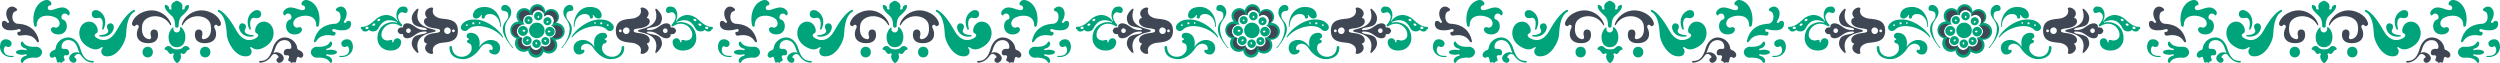 <?xml version="1.0" encoding="UTF-8"?> <svg xmlns="http://www.w3.org/2000/svg" viewBox="0 0 4753.4 120.41"> <defs> <style>.cls-1{fill:#00a47b;}.cls-2{fill:#3f4755;}</style> </defs> <title>Russian</title> <g id="Layer_2" data-name="Layer 2"> <g id="Layer_1-2" data-name="Layer 1"> <path class="cls-1" d="M2381.48,8a14.77,14.77,0,0,0-14.5,12,14.77,14.77,0,1,0-20.92,20.85h0a16.42,16.42,0,0,0-4.51,32.2,16.42,16.42,0,0,0,22.39,23,14.77,14.77,0,0,0,29.11,2.1,15.94,15.94,0,0,0,22.2-22.73,15.94,15.94,0,1,0,2.37-31.71c-.32,0-.64,0-1,.05a14.76,14.76,0,1,0-20.42-21A14.76,14.76,0,0,0,2381.48,8ZM2383,19.07c6.13,0,11.1,4.64,11.1,10.38a9.82,9.82,0,0,1-.2,2A11.09,11.09,0,1,1,2407.18,49a11.22,11.22,0,0,1-2.08,22.25c-.25,0-.5,0-.75,0a10.86,10.86,0,0,1-15.56,15,10.38,10.38,0,0,1-20.58-.19A10.39,10.39,0,0,1,2353,72.26a12.88,12.88,0,1,1,4.61-25.34,10.72,10.72,0,0,1-3.43-7.8C2354.19,33,2359.48,28,2366,28a12.44,12.44,0,0,1,5.87,1.47v-.05c0-5.74,5-10.38,11.12-10.38Z"></path> <path class="cls-2" d="M2381.48,12.21a11.22,11.22,0,0,0-9.58,17.06c.11-5.65,5.05-10.19,11.12-10.19a11.25,11.25,0,0,1,9.65,5.24c0-.29,0-.58,0-.87A11.23,11.23,0,0,0,2381.48,12.21Zm-24.09,7.33a11.23,11.23,0,0,0-2.89,22.08,10.42,10.42,0,0,1-.31-2.49C2354.19,33,2359.48,28,2366,28a12.46,12.46,0,0,1,2.29.22A11.22,11.22,0,0,0,2357.39,19.53Zm49.36,1a12.75,12.75,0,0,0-12.6,10.76,11.08,11.08,0,0,1,16.94,14,12.76,12.76,0,0,0-4.34-24.76Zm-61.42,25a12.41,12.41,0,1,0,2.48,24.55,12.87,12.87,0,0,1,3.81-22.85A12.35,12.35,0,0,0,2345.33,45.52Zm72.06,2.83a12.22,12.22,0,0,0-6.68,2,11.21,11.21,0,0,1-1,19.91,12.28,12.28,0,1,0,7.65-21.89ZM2349.26,71a13,13,0,1,0,19.3,16.67,10.38,10.38,0,0,1-.34-1.61A10.39,10.39,0,0,1,2353,72.26,12.8,12.8,0,0,1,2349.26,71Zm56.35,2.37a10.66,10.66,0,0,1,1,4.54,10.83,10.83,0,0,1-16.22,9.44,12.27,12.27,0,1,0,15.2-14Zm-17.19,14.55a10.38,10.38,0,0,1-19.59.56,11,11,0,1,0,19.59-.56Z"></path> <circle class="cls-1" cx="2380.3" cy="57.79" r="14.75"></circle> <path class="cls-1" d="M2383.12,22.61a8.05,8.05,0,1,0,8.06,8A8,8,0,0,0,2383.12,22.61Zm.24,7.41c.85,0,1.54,1,1.54,2.17s-.69,2.15-1.54,2.15-1.55-1-1.55-2.15S2382.51,30,2383.36,30Zm-18.8.73A7.64,7.64,0,1,0,2370,33,7.61,7.61,0,0,0,2364.56,30.75Zm36,2a7.65,7.65,0,1,0,5.4,2.24,7.63,7.63,0,0,0-5.4-2.24ZM2364,37a2.36,2.36,0,0,1,1.67.73,1.84,1.84,0,0,1,.41,2.49,1.82,1.82,0,0,1-2.48-.41,1.85,1.85,0,0,1-.43-2.49A1.16,1.16,0,0,1,2364,37Zm37.12,2.87a1.16,1.16,0,0,1,.82.32,1.85,1.85,0,0,1-.43,2.49,1.8,1.8,0,0,1-2.46.41,1.84,1.84,0,0,1,.39-2.49A2.36,2.36,0,0,1,2401.1,39.85ZM2354,49.36a9.4,9.4,0,1,0,9.41,9.41A9.39,9.39,0,0,0,2354,49.36Zm51.28,1.72a9.08,9.08,0,1,0,9.07,9.08A9.08,9.08,0,0,0,2405.25,51.09Zm-49.48,5.58c1.39,0,2.51.82,2.51,1.81s-1.12,1.79-2.51,1.79-2.53-.8-2.53-1.79S2354.37,56.67,2355.76,56.67Zm47.76,1.47c1.34,0,2.44.8,2.44,1.76s-1.1,1.72-2.44,1.72-2.42-.77-2.42-1.72S2402.18,58.14,2403.52,58.14Zm-41.63,10.54a8.48,8.48,0,1,0,6,2.49,8.47,8.47,0,0,0-6-2.49Zm34.66,1.79a7.64,7.64,0,1,0,5.4,2.24A7.63,7.63,0,0,0,2396.56,70.47Zm-33.35,4.27a1.3,1.3,0,0,1,.9.38c.63.63.44,1.86-.44,2.75s-2.13,1.09-2.77.46-.41-1.86.48-2.75A2.61,2.61,0,0,1,2363.21,74.74Zm16.56.32a8.05,8.05,0,1,0,8.06,8.06A8.06,8.06,0,0,0,2379.77,75.06Zm15.83.63a2.34,2.34,0,0,1,1.66.73,1.56,1.56,0,1,1-2.08,2.08,1.84,1.84,0,0,1-.39-2.49A1.17,1.17,0,0,1,2395.6,75.69Zm-16.41,4.56c.85,0,1.54,1,1.54,2.15s-.69,2.17-1.54,2.17-1.55-1-1.55-2.17S2378.34,80.25,2379.19,80.25Z"></path> <path class="cls-2" d="M2581,14.34a5.83,5.83,0,0,0-1.18.09c-1.78.33-2.54.73-2.31,1.62,2.85,10.65-3.15,15.16-10,17.89-10.49,4.17-37-1.65-37,24.45s26.5,20.3,37,24.47c6.87,2.73,12.88,7.24,10,17.89-.24.89.53,1.29,2.31,1.62,5.89,1.11,18.57-7.84,10.23-18.1-.94-1.16-.36-1.91,1.35-2.31,4.92-1.14,8.32-15.83-15.54-18.9-8.6-1.11-11.39-1.65-11.39-4.68s2.79-3.55,11.39-4.66c23.86-3.07,20.46-17.76,15.54-18.9-1.71-.4-2.29-1.14-1.35-2.31C2597.91,22.91,2587.25,14.45,2581,14.34Zm-30.7,37.82a6,6,0,0,1,6.25,6.25,6.25,6.25,0,1,1-12.5,0C2544.09,55,2546.9,52.49,2550.34,52.16ZM2539,56.06a2.6,2.6,0,0,1,0,5.21,2.6,2.6,0,1,1,0-5.21Z"></path> <path class="cls-2" d="M2606.67,16.55c-.88.1-1.31,1.07-1,2.24,8.43,27.52-13.86,33.31-28.7,37.29-1.77.47-4.23,1.55-4.47,2.48s2.66,2.09,4.47,2.48c15,3.2,37.13,9.76,28.7,37.28-.57,1.87.86,3.24,2.94,1.35,13-11.87,9.5-20.4,8.06-24.55-4-11.52-22.69-8.34-26.94-13.34-.8-.94.42-1.74,2.49-1.78,14.32-.23,18.29,6.38,26.55,10.64,9.28,4.78,16.34.81,15.9-4.25-.13-1.46.51-1.44,1.52-1.42,5.9.15,7.51-2.07,9-6.4-1.51-4.33-3.12-6.57-9-6.42-1,0-1.65.06-1.52-1.4.44-5.06-6.62-9-15.9-4.25-8.27,4.26-12.23,10.85-26.55,10.62-2.07,0-3.3-.83-2.49-1.78,4.26-5,23-1.8,26.94-13.32,1.44-4.15,5-12.7-8.06-24.57A2.64,2.64,0,0,0,2606.67,16.55ZM2624.55,54a4.37,4.37,0,1,1-4.37,4.37A4.37,4.37,0,0,1,2624.55,54Z"></path> <path class="cls-1" d="M2633.53,12.4c-7.63.06-8.83,7.43-6.52,10.6,4.21,5.82,10.16-5.32,16.07,4.64,3.89,6.56-3.47,16.54-5.93,18.73-1.46,1.3-.67,5.28,2.66,3.19,18.58-11.63,34.34,1.76,35.89,14.34S2665.15,78,2660.8,76.5s-5.95-.11-5.6,1.4c.7,3-1.55,3.7-2.17,1.4-2.77-10.35-14.53-7.06-14.53.38,0,9.4,7,16.41,20,16.41,17.24,0,25-12.75,25-23.05,0-28-26-33.79-36.11-29.85-1.33.52-1.69-1-.46-1.49,22.73-9.85,30.74,4.9,35.11,12.67,4.05,7.22,13.87,5.77,16.14,3.5,1.25-1.25,2.39-.93,3.11.22,1.43,2.27,10,2.82,10.89-.9.31-1.23.91-1.58,1.67-1.64,1.06-.09,1.35-2.08,1.26-2.66-.31-2-1.54-1.93-3.5-1.93-6.48,0-13.57-3.84-23.79-13.15-19.34-17.62-37.51-6-41.6,1.64-.63,1.17-2,1.32-1.16-.46,5.68-12.18-.09-23.48-5.16-25.32A18.33,18.33,0,0,0,2633.53,12.4ZM2680,35.87a4.07,4.07,0,0,1,1.66.32c1.51.63,2.4,2,2,3s-2,1.3-3.48.67-2.41-2-2-3A1.93,1.93,0,0,1,2680,35.87Zm9.44,8.78a4,4,0,0,1,1.67.34c1.51.65,2.4,2,2,3.06s-2,1.34-3.5.68-2.4-2-2-3.06A1.89,1.89,0,0,1,2689.45,44.65ZM2703,50.76a3.85,3.85,0,0,1,.6.05c1.63.27,2.85,1.5,2.71,2.75s-1.56,2-3.19,1.78-2.85-1.5-2.71-2.75a2.36,2.36,0,0,1,2.6-1.83Z"></path> <path class="cls-1" d="M2506.44,62.38c-9,0-17.33,5.75-17.33,19.74a29.6,29.6,0,0,0,.72,6.43c.06.27-.13.52-.36.2-7.83-11.21-19-15.31-29.56-11.26-11.67,4.46-11.55,17.46-6.11,23.38s16.06,1.18,16.92-2.94c.61-2.92-1.71-4.28-2.94-3.18-1.5,1.35-4-.24-3.3-4.34.88-5.09,6.65-7.38,10.66-7.21,5.76.25,10.64,4.39,13.42,9,4.79,8,17.54,20.23,31.68,20.23,9.2,0,26.48-3.19,26.24-22.56,0-3.31-4.88-2.49-4.88-.41,0,21.84-27.92,24-36,8.06-2.28-4.49-1.68-13.7,3-14.82,5-1.2,6.33-5.56,1.95-7-1.69-.54-1.56-2.12.07-2.56C2515.64,71.85,2515.19,62.38,2506.44,62.38Z"></path> <path class="cls-2" d="M2179.72,14.34a5.83,5.83,0,0,1,1.18.09c1.78.33,2.54.73,2.31,1.62-2.85,10.65,3.15,15.16,10,17.89,10.49,4.17,37-1.65,37,24.45s-26.5,20.3-37,24.47c-6.87,2.73-12.88,7.24-10,17.89.24.89-.53,1.29-2.31,1.62-5.89,1.11-18.57-7.84-10.23-18.1.95-1.16.36-1.91-1.35-2.31-4.92-1.14-8.32-15.83,15.54-18.9,8.6-1.11,11.39-1.65,11.39-4.68s-2.79-3.55-11.39-4.66C2161,50.66,2164.4,36,2169.32,34.83c1.71-.4,2.29-1.14,1.35-2.31C2162.85,22.91,2173.5,14.45,2179.72,14.34Zm30.7,37.82a6,6,0,0,0-6.25,6.25,6.25,6.25,0,1,0,12.5,0C2216.67,55,2213.86,52.49,2210.42,52.16Zm11.3,3.89a2.6,2.6,0,0,0,0,5.21,2.6,2.6,0,1,0,0-5.21Z"></path> <path class="cls-2" d="M2154.09,16.55c.88.1,1.31,1.07,1,2.24-8.43,27.52,13.86,33.31,28.7,37.29,1.77.47,4.23,1.55,4.47,2.48s-2.66,2.09-4.47,2.48c-15,3.2-37.13,9.76-28.7,37.28.57,1.87-.86,3.24-2.94,1.35-13-11.87-9.5-20.4-8.06-24.55,4-11.52,22.69-8.34,26.94-13.34.8-.94-.42-1.74-2.49-1.78-14.32-.23-18.29,6.38-26.55,10.64-9.28,4.78-16.34.81-15.9-4.25.13-1.46-.51-1.44-1.52-1.42-5.9.15-7.51-2.07-9-6.4,1.51-4.33,3.12-6.57,9-6.42,1,0,1.65.06,1.52-1.4-.44-5.06,6.62-9,15.9-4.25,8.27,4.26,12.23,10.85,26.55,10.62,2.07,0,3.3-.83,2.49-1.78-4.26-5-23-1.8-26.94-13.32-1.44-4.15-5-12.7,8.06-24.57A2.64,2.64,0,0,1,2154.09,16.55ZM2136.21,54a4.37,4.37,0,1,0,4.37,4.37A4.37,4.37,0,0,0,2136.21,54Z"></path> <path class="cls-1" d="M2127.23,12.4c7.63.06,8.83,7.43,6.52,10.6-4.21,5.82-10.16-5.32-16.07,4.64-3.89,6.56,3.47,16.54,5.93,18.73,1.46,1.3.67,5.28-2.66,3.19-18.58-11.63-34.34,1.76-35.89,14.34S2095.61,78,2100,76.5s5.95-.11,5.6,1.4c-.7,3,1.55,3.7,2.17,1.4,2.77-10.35,14.53-7.06,14.53.38,0,9.4-7,16.41-20,16.41-17.24,0-25-12.75-25-23.05,0-28,26-33.79,36.11-29.85,1.33.52,1.69-1,.46-1.49-22.73-9.85-30.74,4.9-35.11,12.67-4.05,7.22-13.87,5.77-16.14,3.5-1.25-1.25-2.39-.93-3.11.22-1.43,2.27-10,2.82-10.89-.9-.31-1.23-.91-1.58-1.67-1.64-1.06-.09-1.35-2.08-1.26-2.66.31-2,1.54-1.93,3.5-1.93,6.48,0,13.57-3.84,23.79-13.15,19.34-17.62,37.51-6,41.6,1.64.63,1.17,2,1.32,1.16-.46-5.68-12.18.09-23.48,5.16-25.32A18.33,18.33,0,0,1,2127.23,12.4Zm-46.48,23.48a4.07,4.07,0,0,0-1.66.32c-1.51.63-2.4,2-2,3s2,1.3,3.48.67,2.41-2,2-3A1.93,1.93,0,0,0,2080.75,35.87Zm-9.44,8.78a4,4,0,0,0-1.67.34c-1.51.65-2.4,2-2,3.06s2,1.34,3.5.68,2.4-2,2-3.06A1.89,1.89,0,0,0,2071.31,44.65Zm-13.52,6.11a3.85,3.85,0,0,0-.6.05c-1.63.27-2.85,1.5-2.71,2.75s1.56,2,3.19,1.78,2.85-1.5,2.72-2.75a2.36,2.36,0,0,0-2.6-1.83Z"></path> <path class="cls-1" d="M2319.89,9.37c5,.11,11.78,4.76,11.78,14.33,0,11-11.92,15.53-11.92,30.63,0,17.66,11.65,32.12,14.94,35.41,1.24,1.24.65,3.06-1.35.56-8.87-11-18-24.47-17.67-35,.44-15.6,11.07-15.08,10.28-27-.69-10.46-12.24-5-13.08-10.71-.75-5,2.2-8.05,6.56-8.21Zm-37.62,3.88c20.6.62,30.45,20.65,29.57,37.29-.08,1.47-1.28,1.42-1.33,0-.79-23-18.88-26.42-25.56-22.56-6,3.45-1.8,6.63-6.35,7.33-1.78.27-4.5-2.16-2.83-5.38.68-1.32-1.14-1.92-2-.36-4.41,7.53-14.86,7.48-14.86-.09,0-6.36,4.57-16.24,22.42-16.24C2281.61,13.25,2281.94,13.24,2282.27,13.25Zm-20.1,23.84c22.72-.12,45.68,19,53.29,31.85,1.51,2.54-.28,2.66-1.3,1.37-15.12-19.18-51.36-27.51-64.69-14.18-7.44,7.45-18.67-1.24-11.12-10.14C2245.05,38.08,2254,37.13,2262.17,37.09Zm9.25,5.11a1.52,1.52,0,1,0,1.67,1.5A1.6,1.6,0,0,0,2271.43,42.19Zm-12,.09a2,2,0,1,0,2.19,1.95A2.06,2.06,0,0,0,2259.48,42.28Zm-12.35,3.91a1.64,1.64,0,1,0,1.83,1.64A1.74,1.74,0,0,0,2247.13,46.19Z"></path> <path class="cls-1" d="M2254.32,62.38c9,0,17.33,5.75,17.33,19.74a29.57,29.57,0,0,1-.72,6.43c-.06.27.13.52.36.2,7.83-11.21,19-15.31,29.56-11.26,11.67,4.46,11.55,17.46,6.11,23.38S2290.9,102,2290,97.93c-.61-2.92,1.71-4.28,2.94-3.18,1.5,1.35,4-.24,3.3-4.34-.88-5.09-6.65-7.38-10.66-7.21-5.76.25-10.64,4.39-13.42,9-4.79,8-17.54,20.23-31.68,20.23-9.19,0-26.48-3.19-26.24-22.56,0-3.31,4.88-2.49,4.88-.41,0,21.84,27.93,24,36,8.06,2.28-4.49,1.68-13.7-3-14.82-5-1.2-6.33-5.56-1.95-7,1.69-.54,1.56-2.12-.07-2.56C2245.12,71.85,2245.56,62.38,2254.32,62.38Z"></path> <path class="cls-1" d="M2442.54,9.37c-5,.11-11.78,4.76-11.78,14.33,0,11,11.92,15.53,11.92,30.63,0,17.66-11.65,32.12-14.94,35.41-1.24,1.24-.65,3.06,1.35.56,8.87-11,18-24.47,17.67-35-.44-15.6-11.07-15.08-10.28-27,.69-10.46,12.24-5,13.08-10.71.75-5-2.2-8.05-6.56-8.21Zm37.62,3.88c-20.6.62-30.45,20.65-29.57,37.29.08,1.47,1.28,1.42,1.33,0,.79-23,18.88-26.42,25.56-22.56,6,3.45,1.8,6.63,6.35,7.33,1.78.27,4.5-2.16,2.83-5.38-.68-1.32,1.13-1.92,2-.36,4.41,7.53,14.86,7.48,14.86-.09,0-6.36-4.57-16.24-22.42-16.24C2480.82,13.25,2480.49,13.24,2480.16,13.25Zm20.1,23.84c-22.72-.12-45.68,19-53.29,31.85-1.51,2.54.28,2.66,1.3,1.37,15.12-19.18,51.36-27.51,64.69-14.18,7.44,7.45,18.67-1.24,11.12-10.14-6.7-7.9-15.6-8.85-23.82-8.9ZM2491,42.19a1.52,1.52,0,1,1-1.67,1.5A1.59,1.59,0,0,1,2491,42.19Zm12,.09a2,2,0,1,1-2.19,1.95A2.06,2.06,0,0,1,2503,42.28Zm12.35,3.91a1.64,1.64,0,1,1-1.83,1.64A1.74,1.74,0,0,1,2515.3,46.19Z"></path> <path class="cls-1" d="M3066.85,53.47a6.65,6.65,0,0,1-6.38,8.2c-3.5,0-7.05-3.5-6-8.41.17-.79-.67-1.32-.86-1.2-4.48,2.83-8.51,11.4-8.51,17.57,0,14.57,7.22,20.1,15.69,20.1S3077,84.19,3077,69.62c0-7.31-4.31-16.83-9.61-18.25-.36-.1-.86.72-.56,2.1Z"></path> <path class="cls-1" d="M3064.23,49.86c0-4.52.21-14.33,6.33-19.67,13.75-12,13.28-16.2,13.37-18.83,0-1.43-1-3.18-4.6-1.21-6.24,3.4-1.34,7.09-5.69,7.84-1.9.33-3.12-.15-2.7-1.72,1.62-6.06.73-11.18-10.07-15.08-10.8,3.9-11.69,9-10.07,15.08.42,1.57-.81,2-2.7,1.72-4.34-.75.56-4.43-5.68-7.84-3.61-2-4.65-.22-4.6,1.21.09,2.64-.38,6.83,13.37,18.83,6.12,5.34,6.33,15.16,6.33,19.67,0,1.65,1.82,2.72,3.35,2.72s3.35-1.06,3.35-2.72Z"></path> <path class="cls-1" d="M3054.54,104.46c1.39-.87-.35-4.74-3.75-2.24-4.35,3.19-7.29-6.9-10.64-7.21s-3.34-2.69-1.45-4.64c1.5-1.55,6.81-6.08,12.65.62,3.42,3.92,16.48,3.92,19.9,0,5.84-6.7,11.15-2.16,12.65-.62,1.89,1.94,1.82,4.33-1.45,4.64s-6.29,10.4-10.64,7.21c-3.4-2.5-5.14,1.38-3.75,2.24s1.56,10.4-6.76,15.95c-8.31-5.55-8.14-15.08-6.76-15.95Z"></path> <path class="cls-2" d="M3070.29,46.39c3.46-14,24.71-34.08,52.18-23.93,18.95,7,22.9,21.1,22.19,23.75-.84,3.14-5.21,4.94-6.76,2.25-2-3.42-8.42-.38-5.2,5.2,5.05,8.75,5.55,28.09-18.38,28.43S3094.61,61.33,3097,58.52c3.82-4.51,16-3.91,11.44,11.27-.73,2.44.62,5.23,4.16,4.68,9.14-1.41,15.18-9.93,12.66-26.7-3-19.7-39-25-52.88-.87-1.21,2.09-2.63,1.69-2.08-.52Z"></path> <path class="cls-2" d="M3049.94,46.39c-3.46-14-24.71-34.08-52.18-23.93-18.95,7-22.9,21.1-22.19,23.75.84,3.14,5.21,4.94,6.76,2.25,2-3.42,8.42-.38,5.2,5.2-5.05,8.75-5.55,28.09,18.38,28.43s19.71-20.77,17.34-23.58c-3.82-4.51-16-3.91-11.44,11.27.73,2.44-.62,5.23-4.16,4.68-9.14-1.41-15.18-9.93-12.66-26.7,3-19.7,39-25,52.88-.87,1.21,2.09,2.63,1.69,2.08-.52Z"></path> <path class="cls-1" d="M3327.6,109.68c19.31-1.06,23.15,6.85,24.34,9.13.7,1.33,3.46.88,4-1.7,1-4.95-3.16-9.75-9.73-11.07-1.9-.38-1.78-3.36.36-2.86,9.1,2.15,14.85-.13,16.49-1,1.12-.61,2.3-2.1,2.3-2.88a4.47,4.47,0,0,0-2.3-2.88c-1.56-.73-7.39-3.18-16.49-1-2.13.5-2.25-2.47-.36-2.86,6.56-1.32,10.77-6.12,9.73-11.07-.54-2.58-3.3-3-4-1.7-1.2,2.28-5,10.19-24.34,9.13-6.51-.36-11.92,4.89-11.92,10.4s5.41,10.76,11.92,10.4Z"></path> <path class="cls-1" d="M3324.94,79.43c3.28-4.22,8.92-16,32.36-11.71,6,1.1,6.9-7.65,2.77-7.19-5.41.6-4.94-7,.58-5,4.81,1.71,31.76,7.23,31.42-10.63-.15-8-8.44-5.08-9.46-2.61s-5.61.94-3.84-1.72c13.24-19.88-2.87-36.17-15.11-23.71-1.21,1.23-.69,4.07,3.43,5,7,1.59,8.5,24.31-7.72,23.45-20,1.49-33.6,12.73-37.82,32.31-.57,2.77,1.75,3.92,3.39,1.81Z"></path> <path class="cls-1" d="M3330.6,48.68c4.31-16.51-.33-40.11-18.07-47.4-13.23-5.44-17.75,8.19-12.6,8.78,5.8.66,6.62,8.35,1.16,9.12-9.28,1.31-25.19-12.61-36.3,1.16-4.33,5.37.55,11.49,2.65,7.79,1-1.84,3.74-2.49,5.95-2.24,5.59.63,7.39,9.93,2.67,11.19-11,2.95-11.41,28.34,8.45,28.34,12.1,0,15.69-7.92,13.59-11.6a5,5,0,0,0-6.3-1.82c-5.06,2.8-14.25-4.81-6.79-14.75,6.32-8.43,40.77-14.7,40.77,11.1,0,3.15,4,3.35,4.81.33Z"></path> <path class="cls-1" d="M3371.28,108.32c15.95,1.69,27.49-10.31,23.53-25.11-3.74-14-20.76-8.22-21.24-1.38s5.63,9.44,10.38,6.27c4.22-2.81,11.63,19.65-12.54,18.1C3369,106,3368.56,108,3371.28,108.32Z"></path> <path class="cls-1" d="M3141.71,19.14c10.23,4.59,22.33,20.78,31.84,38.16,11,20.17,25.29,22.12,36.95,15.58,7.63-4.27,5.25-8.23,1.77-9.58-7-2.72.32-27,19.21-21.3,15.59,4.73,20.86,33.23-3,47-11.16,6.45-18.2,6.15-25.14,1.37-3.15-2.17-4.17.74-2.48,1.86,2.92,1.94,4.88,14.65-8.93,14.93-21.37.43-35.16-28.08-36-40.08-.8-10.84-1.26-36.13-15.95-44.61-2.26-1.3-1.35-4.77,1.81-3.35Z"></path> <path class="cls-1" d="M3204.88,69.47c-15.58,2.15-23.92-7.31-25.53-15.5-1.07-5.47,2-10.92,7.87-9.37,5.26,1.38,6.49,6.24,3.1,12.23-1.53,2.71-.31,9.15,14.38,9.93,3.07-.2,3.62,2.23.17,2.71Z"></path> <path class="cls-2" d="M3265.26,71.29c-8.14.12-14.93,5.9-18.78,12.7-3.32,5.46-4.11,12-7,17.67-2.72,6.15-7.41,12.09-14.35,13.56-2.24.69-4.73.33-7,.78-1.72.89-.41,3.4,1.28,3.14a25.5,25.5,0,0,0,17.25-7.86c2.53-2.23,4.14-5.43,6.65-7.57,3.28-2.56,7.84-.2,9.9,2.75.5.79,1.66,2.27.63,3-3,.92-4.76,5-2.64,7.6a5.33,5.33,0,0,0,6.64,1.9c4.22-1.51,7.5-6.37,5.75-10.84-2.75-6.49-10.79-10.48-17.59-8-.65.09-2.33,1.32-1.35-.07,2.93-6,4-13.05,8.49-18.12a16.18,16.18,0,0,1,18.46-4.44c5.16,2.25,7.71,8.42,6.66,13.78-.79,2.33-3.92,1.46-5.79,1.64-3.11-.09-6.63,1.1-7.7,4.27-1.09,2.59-1,6.8,2.1,7.85,2.34.4,5.58-.76,7.21,1.52,1.19,3-2.46,5.93-1.09,8.88,1.09,1.63,4.08,1,4.58,3.21.47,1.47,2.14.84,3,.22,1.57-1,3.23-.18,4.75.31,2.09-.39,2.16-3.15,2.73-4.8.66-2.13.7-5.17,2.87-6.31,1.83-.1,3.17,1.81,5.07,1.72,3.78.42,6.17-4,4.88-7.26-1.33-4.06-5.32-6.52-9.19-7.77-2.65-1.74-1.84-5.4-3.12-8A24.33,24.33,0,0,0,3265.26,71.29Z"></path> <path class="cls-1" d="M3198.15,54.32c-7.21-17.1,1-29.5,9.88-33.84,5.91-2.9,13.06-1.06,13.09,6.12,0,6.42-5.13,9.31-13,7.27-3.55-.92-10.52,2.44-6.93,19.43C3202.35,56.74,3199.75,58.11,3198.15,54.32Z"></path> <ellipse class="cls-1" cx="3114.75" cy="99.05" rx="9.84" ry="10.11"></ellipse> <path class="cls-1" d="M2792.56,109.68c-19.31-1.06-23.15,6.85-24.34,9.13-.7,1.33-3.46.88-4-1.7-1-4.95,3.16-9.75,9.73-11.07,1.9-.38,1.78-3.36-.36-2.86-9.1,2.15-14.85-.13-16.49-1-1.12-.61-2.3-2.1-2.3-2.88a4.47,4.47,0,0,1,2.3-2.88c1.56-.73,7.39-3.18,16.49-1,2.13.5,2.25-2.47.36-2.86-6.56-1.32-10.77-6.12-9.73-11.07.54-2.58,3.3-3,4-1.7,1.2,2.28,5,10.19,24.34,9.13,6.51-.36,11.92,4.89,11.92,10.4s-5.41,10.76-11.92,10.4Z"></path> <path class="cls-2" d="M2795.22,79.43c-3.28-4.22-8.92-16-32.36-11.71-6,1.1-6.9-7.65-2.77-7.19,5.41.6,4.94-7-.58-5-4.81,1.71-31.76,7.23-31.42-10.63.15-8,8.44-5.08,9.46-2.61s5.61.94,3.84-1.72c-13.24-19.88,2.87-36.17,15.11-23.71,1.21,1.23.69,4.07-3.43,5-7,1.59-8.5,24.31,7.72,23.45,20,1.49,33.6,12.73,37.82,32.31.57,2.77-1.75,3.92-3.39,1.81Z"></path> <path class="cls-1" d="M2789.56,48.68c-4.31-16.51.33-40.11,18.07-47.4,13.23-5.44,17.75,8.19,12.6,8.78-5.8.66-6.62,8.35-1.16,9.12,9.28,1.31,25.19-12.61,36.3,1.16,4.33,5.37-.55,11.49-2.65,7.79-1-1.84-3.74-2.49-5.95-2.24-5.59.63-7.39,9.93-2.67,11.19,11,2.95,11.41,28.34-8.45,28.34-12.1,0-15.69-7.92-13.59-11.6a5,5,0,0,1,6.3-1.82c5.06,2.8,14.25-4.81,6.79-14.75-6.32-8.43-40.77-14.7-40.77,11.1,0,3.15-4,3.35-4.81.33Z"></path> <path class="cls-1" d="M2748.88,108.32C2732.93,110,2721.38,98,2725.35,83.2c3.74-14,20.76-8.22,21.24-1.38s-5.63,9.44-10.38,6.27c-4.21-2.81-11.63,19.65,12.54,18.1,2.41-.15,2.85,1.84.13,2.12Z"></path> <path class="cls-1" d="M2978.44,19.14c-10.23,4.59-22.33,20.78-31.84,38.16-11,20.17-25.29,22.12-36.95,15.58-7.63-4.27-5.25-8.23-1.77-9.58,7-2.72-.32-27-19.21-21.3-15.59,4.73-20.86,33.23,3,47,11.16,6.45,18.2,6.15,25.14,1.37,3.15-2.17,4.17.74,2.48,1.86-2.92,1.94-4.88,14.65,8.93,14.93,21.37.43,35.16-28.08,36-40.08.8-10.84,1.26-36.13,15.95-44.61,2.26-1.3,1.35-4.77-1.81-3.35Z"></path> <path class="cls-1" d="M2915.28,69.47c15.58,2.15,23.92-7.31,25.53-15.5,1.07-5.47-2-10.92-7.87-9.37-5.26,1.38-6.49,6.24-3.1,12.23,1.53,2.71.31,9.15-14.38,9.93-3.07-.2-3.62,2.23-.17,2.71Z"></path> <path class="cls-1" d="M2853.65,71.29c-10.22.11-19.92,7.37-22.62,17.25-.59,2.37-.54,5.94-3.59,6.63-4.08,1.34-8.31,4.72-8.47,9.36-.19,3.26,3.12,6.18,6.32,5,1.55-.28,3.2-2.44,4.68-1.09,2.45,2.95,1.54,7.46,4,10.35,1.44,1,2.91-1,4.52-.38,1.25.09,2.74,2,3.86.61a3.79,3.79,0,0,1,3.23-2.56c2-.35,2.32-2.7,1.57-4.3-.65-1.95-2.31-4.63-.44-6.37,2.25-1.61,5.33.11,7.55-1.26,2.83-2.42,2-7.33-.41-9.75-2.83-2.64-7-1.54-10.5-2.12-2.27-.81-1.71-3.93-1.49-5.82a11.73,11.73,0,0,1,9.52-10.27,16.15,16.15,0,0,1,16.32,6.14c4.21,5.23,5.15,12.24,8.15,18a14.18,14.18,0,0,0-16.42,3.2c-2.9,2.53-4.42,7-2.33,10.51,1.8,3.12,5.65,5.82,9.39,4.68,2.69-1.13,4.5-4.65,2.72-7.33-.65-1.35-2.13-1.86-3.21-2.65-.18-2.1,1.76-3.75,3.28-5,2.34-1.9,6-2.23,8.21,0,3.49,4.24,6.83,8.82,11.71,11.59a24.71,24.71,0,0,0,12.25,3.28c1.58-.22,2-2.82.26-3.19-5,.05-10.26-1-14.07-4.37-6.62-5.9-9-14.84-11.69-23-3.27-8-9.71-15.67-18.67-17A20.88,20.88,0,0,0,2853.65,71.29Z"></path> <path class="cls-1" d="M2922,54.32c7.21-17.1-1-29.5-9.88-33.84-5.91-2.9-13.06-1.06-13.09,6.12,0,6.42,5.13,9.31,13,7.27,3.55-.92,10.52,2.44,6.93,19.43C2917.81,56.74,2920.41,58.11,2922,54.32Z"></path> <ellipse class="cls-1" cx="3005.4" cy="99.05" rx="9.84" ry="10.11"></ellipse> <path class="cls-1" d="M1707.45,53.47a6.65,6.65,0,0,1-6.38,8.2c-3.5,0-7.05-3.5-6-8.41.17-.79-.67-1.32-.86-1.2-4.48,2.83-8.51,11.4-8.51,17.57,0,14.57,7.22,20.1,15.69,20.1s16.22-5.53,16.22-20.1c0-7.31-4.31-16.83-9.61-18.25-.36-.1-.86.72-.56,2.1Z"></path> <path class="cls-1" d="M1704.83,49.86c0-4.52.21-14.33,6.33-19.67,13.75-12,13.28-16.2,13.37-18.83,0-1.43-1-3.18-4.6-1.21-6.24,3.4-1.34,7.09-5.69,7.84-1.9.33-3.12-.15-2.7-1.72,1.62-6.06.73-11.18-10.07-15.08-10.8,3.9-11.69,9-10.07,15.08.42,1.57-.81,2-2.7,1.72-4.34-.75.56-4.43-5.68-7.84-3.61-2-4.65-.22-4.6,1.21.09,2.64-.38,6.83,13.37,18.83,6.12,5.34,6.33,15.16,6.33,19.67,0,1.65,1.82,2.72,3.35,2.72s3.35-1.06,3.35-2.72Z"></path> <path class="cls-1" d="M1695.14,104.46c1.39-.87-.35-4.74-3.75-2.24-4.35,3.19-7.29-6.9-10.64-7.21s-3.34-2.69-1.45-4.64c1.5-1.55,6.81-6.08,12.65.62,3.42,3.92,16.48,3.92,19.9,0,5.84-6.7,11.15-2.16,12.65-.62,1.89,1.94,1.82,4.33-1.45,4.64s-6.29,10.4-10.64,7.21c-3.4-2.5-5.14,1.38-3.75,2.24s1.56,10.4-6.76,15.95c-8.31-5.55-8.14-15.08-6.76-15.95Z"></path> <path class="cls-2" d="M1710.89,46.39c3.46-14,24.71-34.08,52.18-23.93,18.95,7,22.9,21.1,22.19,23.75-.84,3.14-5.21,4.94-6.76,2.25-2-3.42-8.42-.38-5.2,5.2,5.05,8.75,5.55,28.09-18.38,28.43s-19.71-20.77-17.34-23.58c3.82-4.51,16-3.91,11.44,11.27-.73,2.44.62,5.23,4.16,4.68,9.14-1.41,15.18-9.93,12.66-26.7-3-19.7-39-25-52.88-.87-1.21,2.09-2.63,1.69-2.08-.52Z"></path> <path class="cls-2" d="M1690.53,46.39c-3.46-14-24.71-34.08-52.18-23.93-18.95,7-22.9,21.1-22.19,23.75.84,3.14,5.21,4.94,6.76,2.25,2-3.42,8.42-.38,5.2,5.2-5.05,8.75-5.55,28.09,18.38,28.43s19.71-20.77,17.34-23.58c-3.82-4.51-16-3.91-11.44,11.27.73,2.44-.62,5.23-4.16,4.68-9.14-1.41-15.18-9.93-12.66-26.7,3-19.7,39-25,52.88-.87,1.21,2.09,2.63,1.69,2.08-.52Z"></path> <path class="cls-1" d="M1968.2,109.68c19.31-1.06,23.15,6.85,24.34,9.13.7,1.33,3.46.88,4-1.7,1-4.95-3.16-9.75-9.73-11.07-1.9-.38-1.78-3.36.36-2.86,9.1,2.15,14.85-.13,16.49-1,1.12-.61,2.3-2.1,2.3-2.88a4.47,4.47,0,0,0-2.3-2.88c-1.56-.73-7.39-3.18-16.49-1-2.13.5-2.25-2.47-.36-2.86,6.56-1.32,10.77-6.12,9.73-11.07-.54-2.58-3.3-3-4-1.7-1.2,2.28-5,10.19-24.34,9.13-6.51-.36-11.92,4.89-11.92,10.4s5.41,10.76,11.92,10.4Z"></path> <path class="cls-1" d="M1965.54,79.43c3.28-4.22,8.92-16,32.36-11.71,6,1.1,6.9-7.65,2.77-7.19-5.41.6-4.94-7,.58-5,4.81,1.71,31.76,7.23,31.42-10.63-.15-8-8.44-5.08-9.46-2.61s-5.61.94-3.84-1.72c13.24-19.88-2.87-36.17-15.11-23.71-1.21,1.23-.69,4.07,3.43,5,7,1.59,8.5,24.31-7.72,23.45-20,1.49-33.6,12.73-37.82,32.31-.57,2.77,1.75,3.92,3.39,1.81Z"></path> <path class="cls-1" d="M1971.2,48.68c4.31-16.51-.33-40.11-18.07-47.4-13.23-5.44-17.75,8.19-12.6,8.78,5.8.66,6.62,8.35,1.16,9.12-9.28,1.31-25.19-12.61-36.3,1.16-4.33,5.37.55,11.49,2.65,7.79,1-1.84,3.74-2.49,5.95-2.24,5.59.63,7.39,9.93,2.67,11.19-11,2.95-11.41,28.34,8.45,28.34,12.1,0,15.69-7.92,13.59-11.6a5,5,0,0,0-6.3-1.82c-5.06,2.8-14.25-4.81-6.79-14.75,6.32-8.43,40.77-14.7,40.77,11.1,0,3.15,4,3.35,4.81.33Z"></path> <path class="cls-1" d="M2011.88,108.32c15.95,1.69,27.49-10.31,23.53-25.11-3.74-14-20.76-8.22-21.24-1.38s5.63,9.44,10.38,6.27c4.22-2.81,11.63,19.65-12.54,18.1C2009.6,106,2009.16,108,2011.88,108.32Z"></path> <path class="cls-1" d="M1782.31,19.14c10.23,4.59,22.33,20.78,31.84,38.16,11,20.17,25.29,22.12,36.95,15.58,7.63-4.27,5.25-8.23,1.77-9.58-7-2.72.32-27,19.21-21.3,15.59,4.73,20.86,33.23-3,47-11.16,6.45-18.2,6.15-25.14,1.37-3.15-2.17-4.17.74-2.48,1.86,2.92,1.94,4.88,14.65-8.93,14.93-21.37.43-35.16-28.08-36-40.08-.8-10.84-1.26-36.13-15.95-44.61-2.26-1.3-1.35-4.77,1.81-3.35Z"></path> <path class="cls-1" d="M1845.48,69.47c-15.58,2.15-23.92-7.31-25.53-15.5-1.07-5.47,2-10.92,7.87-9.37,5.26,1.38,6.49,6.24,3.1,12.23-1.53,2.71-.31,9.15,14.38,9.93,3.07-.2,3.62,2.23.17,2.71Z"></path> <path class="cls-2" d="M1905.85,71.29c-8.14.12-14.93,5.9-18.78,12.7-3.32,5.46-4.11,12-7,17.67-2.72,6.15-7.41,12.09-14.35,13.56-2.24.69-4.73.33-7,.78-1.72.89-.41,3.4,1.28,3.14a25.5,25.5,0,0,0,17.25-7.86c2.53-2.23,4.14-5.43,6.65-7.57,3.28-2.56,7.84-.2,9.9,2.75.5.79,1.66,2.27.63,3-3,.92-4.76,5-2.64,7.6a5.33,5.33,0,0,0,6.64,1.9c4.22-1.51,7.5-6.37,5.75-10.84-2.75-6.49-10.79-10.48-17.59-8-.65.09-2.33,1.32-1.35-.07,2.93-6,4-13.05,8.49-18.12a16.18,16.18,0,0,1,18.46-4.44c5.16,2.25,7.71,8.42,6.66,13.78-.79,2.33-3.92,1.46-5.79,1.64-3.11-.09-6.63,1.1-7.7,4.27-1.09,2.59-1,6.8,2.1,7.85,2.34.4,5.58-.76,7.21,1.52,1.19,3-2.46,5.93-1.09,8.88,1.09,1.63,4.08,1,4.58,3.21.47,1.47,2.14.84,3,.22,1.57-1,3.23-.18,4.75.31,2.09-.39,2.16-3.15,2.73-4.8.66-2.13.7-5.17,2.87-6.31,1.83-.1,3.17,1.81,5.07,1.72,3.78.42,6.17-4,4.88-7.26-1.33-4.06-5.32-6.52-9.19-7.77-2.65-1.74-1.84-5.4-3.12-8A24.33,24.33,0,0,0,1905.85,71.29Z"></path> <path class="cls-1" d="M1838.75,54.32c-7.21-17.1,1-29.5,9.88-33.84,5.91-2.9,13.06-1.06,13.09,6.12,0,6.42-5.13,9.31-13,7.27-3.55-.92-10.52,2.44-6.93,19.43C1842.95,56.74,1840.35,58.11,1838.75,54.32Z"></path> <ellipse class="cls-1" cx="1755.35" cy="99.05" rx="9.84" ry="10.11"></ellipse> <path class="cls-1" d="M1433.16,109.68c-19.31-1.06-23.15,6.85-24.34,9.13-.7,1.33-3.46.88-4-1.7-1-4.95,3.16-9.75,9.73-11.07,1.9-.38,1.78-3.36-.36-2.86-9.1,2.15-14.85-.13-16.49-1-1.12-.61-2.3-2.1-2.3-2.88a4.47,4.47,0,0,1,2.3-2.88c1.56-.73,7.39-3.18,16.49-1,2.13.5,2.25-2.47.36-2.86-6.56-1.32-10.77-6.12-9.73-11.07.54-2.58,3.3-3,4-1.7,1.2,2.28,5,10.19,24.34,9.13,6.51-.36,11.92,4.89,11.92,10.4s-5.41,10.76-11.92,10.4Z"></path> <path class="cls-2" d="M1435.81,79.43c-3.28-4.22-8.92-16-32.36-11.71-6,1.1-6.9-7.65-2.77-7.19,5.41.6,4.94-7-.58-5-4.81,1.71-31.76,7.23-31.42-10.63.15-8,8.44-5.08,9.46-2.61s5.61.94,3.84-1.72c-13.24-19.88,2.87-36.17,15.11-23.71,1.21,1.23.69,4.07-3.43,5-7,1.59-8.5,24.31,7.72,23.45,20,1.49,33.6,12.73,37.82,32.31.57,2.77-1.75,3.92-3.39,1.81Z"></path> <path class="cls-1" d="M1430.16,48.68c-4.31-16.51.33-40.11,18.07-47.4,13.23-5.44,17.75,8.19,12.6,8.78-5.8.66-6.62,8.35-1.16,9.12,9.28,1.31,25.19-12.61,36.3,1.16,4.33,5.37-.55,11.49-2.65,7.79-1-1.84-3.74-2.49-5.95-2.24-5.59.63-7.39,9.93-2.67,11.19,11,2.95,11.41,28.34-8.45,28.34-12.1,0-15.69-7.92-13.59-11.6a5,5,0,0,1,6.3-1.82c5.06,2.8,14.25-4.81,6.79-14.75-6.32-8.43-40.77-14.7-40.77,11.1,0,3.15-4,3.35-4.81.33Z"></path> <path class="cls-1" d="M1389.48,108.32C1373.53,110,1362,98,1365.95,83.2c3.74-14,20.76-8.22,21.24-1.38s-5.63,9.44-10.38,6.27c-4.21-2.81-11.63,19.65,12.54,18.1,2.41-.15,2.85,1.84.13,2.12Z"></path> <path class="cls-1" d="M1619,19.14c-10.23,4.59-22.33,20.78-31.84,38.16-11,20.17-25.29,22.12-36.95,15.58-7.63-4.27-5.25-8.23-1.77-9.58,7-2.72-.32-27-19.21-21.3-15.59,4.73-20.86,33.23,3,47,11.16,6.45,18.2,6.15,25.14,1.37,3.15-2.17,4.17.74,2.48,1.86-2.92,1.94-4.88,14.65,8.93,14.93,21.37.43,35.16-28.08,36-40.08.8-10.84,1.26-36.13,15.95-44.61,2.26-1.3,1.35-4.77-1.81-3.35Z"></path> <path class="cls-1" d="M1555.88,69.47c15.58,2.15,23.92-7.31,25.53-15.5,1.07-5.47-2-10.92-7.87-9.37-5.26,1.38-6.49,6.24-3.1,12.23,1.53,2.71.31,9.15-14.38,9.93-3.07-.2-3.62,2.23-.17,2.71Z"></path> <path class="cls-1" d="M1494.25,71.29c-10.22.11-19.92,7.37-22.62,17.25-.59,2.37-.54,5.94-3.59,6.63-4.08,1.34-8.31,4.72-8.47,9.36-.19,3.26,3.12,6.18,6.32,5,1.55-.28,3.2-2.44,4.68-1.09,2.45,2.95,1.54,7.46,4,10.35,1.44,1,2.91-1,4.52-.38,1.25.09,2.74,2,3.86.61a3.79,3.79,0,0,1,3.23-2.56c2-.35,2.32-2.7,1.57-4.3-.65-1.95-2.31-4.63-.44-6.37,2.25-1.61,5.33.11,7.55-1.26,2.83-2.42,2-7.33-.41-9.75-2.83-2.64-7-1.54-10.5-2.12-2.27-.81-1.71-3.93-1.49-5.82a11.73,11.73,0,0,1,9.52-10.27,16.15,16.15,0,0,1,16.32,6.14c4.21,5.23,5.15,12.24,8.15,18A14.18,14.18,0,0,0,1500,104c-2.9,2.53-4.42,7-2.33,10.51,1.8,3.12,5.65,5.82,9.39,4.68,2.69-1.13,4.5-4.65,2.72-7.33-.65-1.35-2.13-1.86-3.21-2.65-.18-2.1,1.76-3.75,3.28-5,2.34-1.9,6-2.23,8.21,0,3.49,4.24,6.83,8.82,11.71,11.59a24.71,24.71,0,0,0,12.25,3.28c1.58-.22,2-2.82.26-3.19-5,.05-10.26-1-14.07-4.37-6.62-5.9-9-14.84-11.69-23-3.27-8-9.71-15.67-18.67-17A20.88,20.88,0,0,0,1494.25,71.29Z"></path> <path class="cls-1" d="M1562.6,54.32c7.21-17.1-1-29.5-9.88-33.84-5.91-2.9-13.06-1.06-13.09,6.12,0,6.42,5.13,9.31,13,7.27,3.55-.92,10.52,2.44,6.93,19.43C1558.41,56.74,1561,58.11,1562.6,54.32Z"></path> <ellipse class="cls-1" cx="1646" cy="99.05" rx="9.84" ry="10.11"></ellipse> <path class="cls-1" d="M3735.62,8a14.77,14.77,0,0,0-14.5,12,14.77,14.77,0,1,0-20.92,20.85h0a16.42,16.42,0,0,0-4.51,32.2,16.42,16.42,0,0,0,22.39,23,14.77,14.77,0,0,0,29.11,2.1,15.94,15.94,0,0,0,22.2-22.73,15.94,15.94,0,1,0,2.37-31.71c-.32,0-.64,0-1,.05a14.76,14.76,0,1,0-20.42-21A14.76,14.76,0,0,0,3735.62,8Zm1.54,11.12c6.13,0,11.1,4.64,11.1,10.38a9.82,9.82,0,0,1-.2,2A11.09,11.09,0,1,1,3761.31,49a11.22,11.22,0,0,1-2.08,22.25c-.25,0-.5,0-.75,0a10.86,10.86,0,0,1-15.56,15,10.38,10.38,0,0,1-20.58-.19,10.39,10.39,0,0,1-15.2-13.76,12.88,12.88,0,1,1,4.61-25.34,10.72,10.72,0,0,1-3.43-7.8c0-6.12,5.29-11.08,11.83-11.08a12.44,12.44,0,0,1,5.87,1.47v-.05c0-5.74,5-10.38,11.12-10.38Z"></path> <path class="cls-2" d="M3735.62,12.21A11.22,11.22,0,0,0,3726,29.27c.11-5.65,5.05-10.19,11.12-10.19a11.25,11.25,0,0,1,9.65,5.24c0-.29,0-.58,0-.87A11.23,11.23,0,0,0,3735.62,12.21Zm-24.09,7.33a11.23,11.23,0,0,0-2.89,22.08,10.42,10.42,0,0,1-.31-2.49c0-6.12,5.29-11.08,11.83-11.08a12.46,12.46,0,0,1,2.29.22A11.22,11.22,0,0,0,3711.52,19.53Zm49.36,1a12.75,12.75,0,0,0-12.6,10.76,11.08,11.08,0,0,1,16.94,14,12.76,12.76,0,0,0-4.34-24.76Zm-61.42,25a12.41,12.41,0,1,0,2.48,24.55,12.87,12.87,0,0,1,3.81-22.85A12.35,12.35,0,0,0,3699.47,45.52Zm72.06,2.83a12.22,12.22,0,0,0-6.68,2,11.21,11.21,0,0,1-1,19.91,12.28,12.28,0,1,0,7.65-21.89ZM3703.4,71a13,13,0,1,0,19.3,16.67,10.38,10.38,0,0,1-.34-1.61,10.39,10.39,0,0,1-15.2-13.76A12.8,12.8,0,0,1,3703.4,71Zm56.35,2.37a10.66,10.66,0,0,1,1,4.54,10.83,10.83,0,0,1-16.22,9.44,12.27,12.27,0,1,0,15.2-14Zm-17.19,14.55a10.38,10.38,0,0,1-19.59.56,11,11,0,1,0,19.59-.56Z"></path> <circle class="cls-1" cx="3734.44" cy="57.79" r="14.75"></circle> <path class="cls-1" d="M3737.26,22.61a8.05,8.05,0,1,0,8.06,8A8,8,0,0,0,3737.26,22.61Zm.24,7.41c.85,0,1.54,1,1.54,2.17s-.69,2.15-1.54,2.15-1.55-1-1.55-2.15S3736.64,30,3737.49,30Zm-18.8.73a7.64,7.64,0,1,0,5.41,2.24A7.61,7.61,0,0,0,3718.69,30.75Zm36,2a7.65,7.65,0,1,0,5.4,2.24,7.63,7.63,0,0,0-5.4-2.24ZM3718.11,37a2.36,2.36,0,0,1,1.67.73,1.84,1.84,0,0,1,.41,2.49,1.82,1.82,0,0,1-2.48-.41,1.85,1.85,0,0,1-.43-2.49A1.16,1.16,0,0,1,3718.11,37Zm37.12,2.87a1.16,1.16,0,0,1,.82.32,1.85,1.85,0,0,1-.43,2.49,1.8,1.8,0,0,1-2.46.41,1.84,1.84,0,0,1,.39-2.49A2.36,2.36,0,0,1,3755.24,39.85Zm-47.13,9.51a9.4,9.4,0,1,0,9.41,9.41A9.39,9.39,0,0,0,3708.11,49.36Zm51.28,1.72a9.08,9.08,0,1,0,9.07,9.08A9.08,9.08,0,0,0,3759.39,51.09Zm-49.48,5.58c1.39,0,2.51.82,2.51,1.81s-1.12,1.79-2.51,1.79-2.53-.8-2.53-1.79S3708.51,56.67,3709.9,56.67Zm47.76,1.47c1.34,0,2.44.8,2.44,1.76s-1.1,1.72-2.44,1.72-2.42-.77-2.42-1.72S3756.32,58.14,3757.66,58.14ZM3716,68.68a8.48,8.48,0,1,0,6,2.49,8.47,8.47,0,0,0-6-2.49Zm34.66,1.79a7.64,7.64,0,1,0,5.4,2.24A7.63,7.63,0,0,0,3750.69,70.47Zm-33.35,4.27a1.3,1.3,0,0,1,.9.38c.63.63.44,1.86-.44,2.75s-2.13,1.09-2.77.46-.41-1.86.48-2.75A2.61,2.61,0,0,1,3717.35,74.74Zm16.56.32a8.05,8.05,0,1,0,8.06,8.06A8.06,8.06,0,0,0,3733.91,75.06Zm15.83.63a2.34,2.34,0,0,1,1.66.73,1.56,1.56,0,1,1-2.08,2.08,1.84,1.84,0,0,1-.39-2.49A1.17,1.17,0,0,1,3749.74,75.69Zm-16.41,4.56c.85,0,1.54,1,1.54,2.15s-.69,2.17-1.54,2.17-1.55-1-1.55-2.17S3732.48,80.25,3733.33,80.25Z"></path> <path class="cls-2" d="M3935.18,14.34a5.83,5.83,0,0,0-1.18.09c-1.78.33-2.54.73-2.31,1.62,2.85,10.65-3.15,15.16-10,17.89-10.49,4.17-37-1.65-37,24.45s26.5,20.3,37,24.47c6.87,2.73,12.88,7.24,10,17.89-.24.89.53,1.29,2.31,1.62,5.89,1.11,18.57-7.84,10.23-18.1-.94-1.16-.36-1.91,1.35-2.31,4.92-1.14,8.32-15.83-15.54-18.9-8.6-1.11-11.39-1.65-11.39-4.68s2.79-3.55,11.39-4.66c23.86-3.07,20.46-17.76,15.54-18.9-1.71-.4-2.29-1.14-1.35-2.31C3952,22.91,3941.39,14.45,3935.18,14.34Zm-30.7,37.82a6,6,0,0,1,6.25,6.25,6.25,6.25,0,1,1-12.5,0C3898.22,55,3901,52.49,3904.47,52.16Zm-11.3,3.89a2.6,2.6,0,0,1,0,5.21,2.6,2.6,0,1,1,0-5.21Z"></path> <path class="cls-2" d="M3960.81,16.55c-.88.1-1.31,1.07-1,2.24,8.43,27.52-13.86,33.31-28.7,37.29-1.77.47-4.23,1.55-4.47,2.48s2.66,2.09,4.47,2.48c15,3.2,37.13,9.76,28.7,37.28-.57,1.87.86,3.24,2.94,1.35,13-11.87,9.5-20.4,8.06-24.55-4-11.52-22.69-8.34-26.94-13.34-.8-.94.42-1.74,2.49-1.78,14.32-.23,18.29,6.38,26.55,10.64,9.28,4.78,16.34.81,15.9-4.25-.13-1.46.51-1.44,1.52-1.42,5.9.15,7.51-2.07,9-6.4-1.51-4.33-3.12-6.57-9-6.42-1,0-1.65.06-1.52-1.4.44-5.06-6.62-9-15.9-4.25-8.27,4.26-12.23,10.85-26.55,10.62-2.07,0-3.3-.83-2.49-1.78,4.26-5,23-1.8,26.94-13.32,1.44-4.15,5-12.7-8.06-24.57A2.64,2.64,0,0,0,3960.81,16.55ZM3978.68,54a4.37,4.37,0,1,1-4.37,4.37A4.37,4.37,0,0,1,3978.68,54Z"></path> <path class="cls-1" d="M3987.66,12.4c-7.63.06-8.83,7.43-6.52,10.6,4.21,5.82,10.16-5.32,16.07,4.64,3.89,6.56-3.47,16.54-5.93,18.73-1.46,1.3-.67,5.28,2.66,3.19,18.58-11.63,34.34,1.76,35.89,14.34S4019.28,78,4014.93,76.5s-5.95-.11-5.6,1.4c.7,3-1.55,3.7-2.17,1.4-2.77-10.35-14.53-7.06-14.53.38,0,9.4,7,16.41,20,16.41,17.24,0,25-12.75,25-23.05,0-28-26-33.79-36.11-29.85-1.33.52-1.69-1-.46-1.49,22.73-9.85,30.74,4.9,35.11,12.67,4.05,7.22,13.87,5.77,16.14,3.5,1.25-1.25,2.39-.93,3.11.22,1.43,2.27,10,2.82,10.89-.9.31-1.23.91-1.58,1.67-1.64,1.06-.09,1.35-2.08,1.26-2.66-.31-2-1.54-1.93-3.5-1.93-6.48,0-13.57-3.84-23.79-13.15-19.34-17.62-37.51-6-41.6,1.64-.63,1.17-2,1.32-1.16-.46,5.68-12.18-.09-23.48-5.16-25.32A18.33,18.33,0,0,0,3987.66,12.4Zm46.48,23.48a4.07,4.07,0,0,1,1.66.32c1.51.63,2.4,2,2,3s-2,1.3-3.48.67-2.41-2-2-3A1.93,1.93,0,0,1,4034.14,35.87Zm9.44,8.78a4,4,0,0,1,1.67.34c1.51.65,2.4,2,2,3.06s-2,1.34-3.5.68-2.4-2-2-3.06A1.89,1.89,0,0,1,4043.59,44.65Zm13.52,6.11a3.85,3.85,0,0,1,.6.05c1.63.27,2.85,1.5,2.71,2.75s-1.56,2-3.19,1.78-2.85-1.5-2.71-2.75a2.36,2.36,0,0,1,2.6-1.83Z"></path> <path class="cls-1" d="M3860.57,62.38c-9,0-17.33,5.75-17.33,19.74a29.6,29.6,0,0,0,.72,6.43c.06.27-.13.52-.36.2-7.83-11.21-19-15.31-29.56-11.26-11.67,4.46-11.55,17.46-6.11,23.38s16.06,1.18,16.92-2.94c.61-2.92-1.71-4.28-2.94-3.18-1.5,1.35-4-.24-3.3-4.34.88-5.09,6.65-7.38,10.66-7.21,5.76.25,10.64,4.39,13.42,9,4.79,8,17.54,20.23,31.68,20.23,9.2,0,26.48-3.19,26.24-22.56,0-3.31-4.88-2.49-4.88-.41,0,21.84-27.92,24-36,8.06-2.28-4.49-1.68-13.7,3-14.82,5-1.2,6.33-5.56,1.95-7-1.69-.54-1.56-2.12.07-2.56C3869.78,71.85,3869.33,62.38,3860.57,62.38Z"></path> <path class="cls-2" d="M3533.85,14.34a5.83,5.83,0,0,1,1.18.09c1.78.33,2.54.73,2.31,1.62-2.85,10.65,3.15,15.16,10,17.89,10.49,4.17,37-1.65,37,24.45s-26.5,20.3-37,24.47c-6.87,2.73-12.88,7.24-10,17.89.24.89-.53,1.29-2.31,1.62-5.89,1.11-18.57-7.84-10.23-18.1.95-1.16.36-1.91-1.35-2.31-4.92-1.14-8.32-15.83,15.54-18.9,8.6-1.11,11.39-1.65,11.39-4.68s-2.79-3.55-11.39-4.66c-23.86-3.07-20.46-17.76-15.54-18.9,1.71-.4,2.29-1.14,1.35-2.31C3517,22.91,3527.64,14.45,3533.85,14.34Zm30.7,37.82a6,6,0,0,0-6.25,6.25,6.25,6.25,0,1,0,12.5,0C3570.81,55,3568,52.49,3564.56,52.16Zm11.3,3.89a2.6,2.6,0,0,0,0,5.21,2.6,2.6,0,1,0,0-5.21Z"></path> <path class="cls-2" d="M3508.22,16.55c.88.1,1.31,1.07,1,2.24-8.43,27.52,13.86,33.31,28.7,37.29,1.77.47,4.23,1.55,4.47,2.48s-2.66,2.09-4.47,2.48c-15,3.2-37.13,9.76-28.7,37.28.57,1.87-.86,3.24-2.94,1.35-13-11.87-9.5-20.4-8.06-24.55,4-11.52,22.69-8.34,26.94-13.34.8-.94-.42-1.74-2.49-1.78-14.32-.23-18.29,6.38-26.55,10.64-9.28,4.78-16.34.81-15.9-4.25.13-1.46-.51-1.44-1.52-1.42-5.9.15-7.51-2.07-9-6.4,1.51-4.33,3.12-6.57,9-6.42,1,0,1.65.06,1.52-1.4-.44-5.06,6.62-9,15.9-4.25,8.27,4.26,12.23,10.85,26.55,10.62,2.07,0,3.3-.83,2.49-1.78-4.26-5-23-1.8-26.94-13.32-1.44-4.15-5-12.7,8.06-24.57A2.64,2.64,0,0,1,3508.22,16.55ZM3490.35,54a4.37,4.37,0,1,0,4.37,4.37A4.37,4.37,0,0,0,3490.35,54Z"></path> <path class="cls-1" d="M3481.37,12.4c7.63.06,8.83,7.43,6.52,10.6-4.21,5.82-10.16-5.32-16.07,4.64-3.89,6.56,3.47,16.54,5.93,18.73,1.46,1.3.67,5.28-2.66,3.19-18.58-11.63-34.34,1.76-35.89,14.34S3449.75,78,3454.1,76.5s5.95-.11,5.6,1.4c-.7,3,1.55,3.7,2.17,1.4,2.77-10.35,14.53-7.06,14.53.38,0,9.4-7,16.41-20,16.41-17.24,0-25-12.75-25-23.05,0-28,26-33.79,36.11-29.85,1.33.52,1.69-1,.46-1.49-22.73-9.85-30.74,4.9-35.11,12.67-4.05,7.22-13.87,5.77-16.14,3.5-1.25-1.25-2.39-.93-3.11.22-1.43,2.27-10,2.82-10.89-.9-.31-1.23-.91-1.58-1.67-1.64-1.06-.09-1.35-2.08-1.26-2.66.31-2,1.54-1.93,3.5-1.93,6.48,0,13.57-3.84,23.79-13.15,19.34-17.62,37.51-6,41.6,1.64.63,1.17,2,1.32,1.16-.46-5.68-12.18.09-23.48,5.16-25.32A18.33,18.33,0,0,1,3481.37,12.4Zm-46.48,23.48a4.07,4.07,0,0,0-1.66.32c-1.51.63-2.4,2-2,3s2,1.3,3.48.67,2.41-2,2-3A1.93,1.93,0,0,0,3434.89,35.87Zm-9.44,8.78a4,4,0,0,0-1.67.34c-1.51.65-2.4,2-2,3.06s2,1.34,3.5.68,2.4-2,2-3.06A1.89,1.89,0,0,0,3425.44,44.65Zm-13.52,6.11a3.85,3.85,0,0,0-.6.05c-1.63.27-2.85,1.5-2.71,2.75s1.56,2,3.19,1.78,2.85-1.5,2.72-2.75a2.36,2.36,0,0,0-2.6-1.83Z"></path> <path class="cls-1" d="M3674,9.37c5,.11,11.78,4.76,11.78,14.33,0,11-11.92,15.53-11.92,30.63,0,17.66,11.65,32.12,14.94,35.41,1.24,1.24.65,3.06-1.35.56-8.87-11-18-24.47-17.67-35,.44-15.6,11.07-15.08,10.28-27-.69-10.46-12.24-5-13.08-10.71-.75-5,2.2-8.05,6.56-8.21Zm-37.62,3.88c20.6.62,30.45,20.65,29.57,37.29-.08,1.47-1.28,1.42-1.33,0-.79-23-18.88-26.42-25.56-22.56-6,3.45-1.8,6.63-6.35,7.33-1.78.27-4.5-2.16-2.83-5.38.68-1.32-1.14-1.92-2-.36-4.41,7.53-14.86,7.48-14.86-.09,0-6.36,4.57-16.24,22.42-16.24C3635.75,13.25,3636.08,13.24,3636.41,13.25Zm-20.1,23.84c22.72-.12,45.68,19,53.29,31.85,1.51,2.54-.28,2.66-1.3,1.37-15.12-19.18-51.36-27.51-64.69-14.18-7.44,7.45-18.67-1.24-11.12-10.14C3599.19,38.08,3608.09,37.13,3616.31,37.09Zm9.25,5.11a1.52,1.52,0,1,0,1.67,1.5A1.6,1.6,0,0,0,3625.57,42.19Zm-12,.09a2,2,0,1,0,2.19,1.95A2.06,2.06,0,0,0,3613.61,42.28Zm-12.35,3.91a1.64,1.64,0,1,0,1.83,1.64A1.74,1.74,0,0,0,3601.27,46.19Z"></path> <path class="cls-1" d="M3608.46,62.38c9,0,17.33,5.75,17.33,19.74a29.57,29.57,0,0,1-.72,6.43c-.06.27.13.52.36.2,7.83-11.21,19-15.31,29.56-11.26,11.67,4.46,11.55,17.46,6.11,23.38S3645,102,3644.18,97.93c-.61-2.92,1.71-4.28,2.94-3.18,1.5,1.35,4-.24,3.3-4.34-.88-5.09-6.65-7.38-10.66-7.21-5.76.25-10.64,4.39-13.42,9-4.79,8-17.54,20.23-31.68,20.23-9.19,0-26.48-3.19-26.24-22.56,0-3.31,4.88-2.49,4.88-.41,0,21.84,27.93,24,36,8.06,2.28-4.49,1.68-13.7-3-14.82-5-1.2-6.33-5.56-1.95-7,1.69-.54,1.56-2.12-.07-2.56C3599.25,71.85,3599.7,62.38,3608.46,62.38Z"></path> <path class="cls-1" d="M3796.68,9.37c-5,.11-11.78,4.76-11.78,14.33,0,11,11.92,15.53,11.92,30.63,0,17.66-11.65,32.12-14.94,35.41-1.24,1.24-.65,3.06,1.35.56,8.87-11,18-24.47,17.67-35-.44-15.6-11.07-15.08-10.28-27,.69-10.46,12.24-5,13.08-10.71.75-5-2.2-8.05-6.56-8.21Zm37.62,3.88c-20.6.62-30.45,20.65-29.57,37.29.08,1.47,1.28,1.42,1.33,0,.79-23,18.88-26.42,25.56-22.56,6,3.45,1.8,6.63,6.35,7.33,1.78.27,4.5-2.16,2.83-5.38-.68-1.32,1.13-1.92,2-.36,4.41,7.53,14.86,7.48,14.86-.09,0-6.36-4.57-16.24-22.42-16.24C3835,13.25,3834.63,13.24,3834.3,13.25Zm20.1,23.84c-22.72-.12-45.68,19-53.29,31.85-1.51,2.54.28,2.66,1.3,1.37,15.12-19.18,51.36-27.51,64.69-14.18,7.44,7.45,18.67-1.24,11.12-10.14-6.7-7.9-15.6-8.85-23.82-8.9Zm-9.25,5.11a1.52,1.52,0,1,1-1.67,1.5A1.59,1.59,0,0,1,3845.14,42.19Zm12,.09a2,2,0,1,1-2.19,1.95A2.06,2.06,0,0,1,3857.09,42.28Zm12.35,3.91a1.64,1.64,0,1,1-1.83,1.64A1.74,1.74,0,0,1,3869.44,46.19Z"></path> <path class="cls-1" d="M1021.87,8a14.77,14.77,0,0,0-14.5,12,14.77,14.77,0,1,0-20.92,20.85h0A16.42,16.42,0,0,0,981.93,73a16.42,16.42,0,0,0,22.39,23,14.77,14.77,0,0,0,29.11,2.1,15.94,15.94,0,0,0,22.2-22.73A15.94,15.94,0,1,0,1058,43.63c-.32,0-.64,0-1,.05a14.76,14.76,0,1,0-20.42-21A14.76,14.76,0,0,0,1021.87,8Zm1.54,11.12c6.13,0,11.1,4.64,11.1,10.38a9.82,9.82,0,0,1-.2,2A11.09,11.09,0,1,1,1047.57,49a11.22,11.22,0,0,1-2.08,22.25c-.25,0-.5,0-.75,0a10.86,10.86,0,0,1-15.56,15,10.38,10.38,0,0,1-20.58-.19,10.39,10.39,0,0,1-15.2-13.76A12.88,12.88,0,1,1,998,46.92a10.72,10.72,0,0,1-3.43-7.8c0-6.12,5.29-11.08,11.83-11.08a12.44,12.44,0,0,1,5.87,1.47v-.05c0-5.74,5-10.38,11.12-10.38Z"></path> <path class="cls-2" d="M1021.87,12.21a11.22,11.22,0,0,0-9.58,17.06c.11-5.65,5.05-10.19,11.12-10.19a11.25,11.25,0,0,1,9.65,5.24c0-.29,0-.58,0-.87A11.23,11.23,0,0,0,1021.87,12.21Zm-24.09,7.33a11.23,11.23,0,0,0-2.89,22.08,10.42,10.42,0,0,1-.31-2.49c0-6.12,5.29-11.08,11.83-11.08a12.46,12.46,0,0,1,2.29.22A11.22,11.22,0,0,0,997.78,19.53Zm49.36,1a12.75,12.75,0,0,0-12.6,10.76,11.08,11.08,0,0,1,16.94,14,12.76,12.76,0,0,0-4.34-24.76Zm-61.42,25a12.41,12.41,0,1,0,2.48,24.55A12.87,12.87,0,0,1,992,47.23,12.35,12.35,0,0,0,985.73,45.52Zm72.06,2.83a12.22,12.22,0,0,0-6.68,2,11.21,11.21,0,0,1-1,19.91,12.28,12.28,0,1,0,7.65-21.89ZM989.65,71a13,13,0,1,0,19.3,16.67,10.38,10.38,0,0,1-.34-1.61,10.39,10.39,0,0,1-15.2-13.76A12.8,12.8,0,0,1,989.65,71ZM1046,73.34a10.66,10.66,0,0,1,1,4.54,10.83,10.83,0,0,1-16.22,9.44,12.27,12.27,0,1,0,15.2-14Zm-17.19,14.55a10.38,10.38,0,0,1-19.59.56,11,11,0,1,0,19.59-.56Z"></path> <circle class="cls-1" cx="1020.7" cy="57.79" r="14.75"></circle> <path class="cls-1" d="M1023.51,22.61a8.05,8.05,0,1,0,8.06,8A8,8,0,0,0,1023.51,22.61Zm.24,7.41c.85,0,1.54,1,1.54,2.17s-.69,2.15-1.54,2.15-1.55-1-1.55-2.15S1022.9,30,1023.75,30Zm-18.8.73a7.64,7.64,0,1,0,5.41,2.24A7.61,7.61,0,0,0,1005,30.75Zm36,2a7.65,7.65,0,1,0,5.4,2.24,7.63,7.63,0,0,0-5.4-2.24ZM1004.37,37a2.36,2.36,0,0,1,1.67.73,1.84,1.84,0,0,1,.41,2.49,1.82,1.82,0,0,1-2.48-.41,1.85,1.85,0,0,1-.43-2.49A1.16,1.16,0,0,1,1004.37,37Zm37.12,2.87a1.16,1.16,0,0,1,.82.32,1.85,1.85,0,0,1-.43,2.49,1.8,1.8,0,0,1-2.46.41,1.84,1.84,0,0,1,.39-2.49A2.36,2.36,0,0,1,1041.49,39.85Zm-47.13,9.51a9.4,9.4,0,1,0,9.41,9.41A9.39,9.39,0,0,0,994.37,49.36Zm51.28,1.72a9.08,9.08,0,1,0,9.07,9.08A9.08,9.08,0,0,0,1045.64,51.09Zm-49.48,5.58c1.39,0,2.51.82,2.51,1.81s-1.12,1.79-2.51,1.79-2.53-.8-2.53-1.79S994.77,56.67,996.16,56.67Zm47.76,1.47c1.34,0,2.44.8,2.44,1.76s-1.1,1.72-2.44,1.72-2.42-.77-2.42-1.72S1042.58,58.14,1043.92,58.14Zm-41.63,10.54a8.48,8.48,0,1,0,6,2.49,8.47,8.47,0,0,0-6-2.49ZM1037,70.47a7.64,7.64,0,1,0,5.4,2.24A7.63,7.63,0,0,0,1037,70.47Zm-33.35,4.27a1.3,1.3,0,0,1,.9.38c.63.63.44,1.86-.44,2.75s-2.13,1.09-2.77.46-.41-1.86.48-2.75A2.61,2.61,0,0,1,1003.6,74.74Zm16.56.32a8.05,8.05,0,1,0,8.06,8.06A8.06,8.06,0,0,0,1020.17,75.06Zm15.83.63a2.34,2.34,0,0,1,1.66.73,1.56,1.56,0,1,1-2.08,2.08,1.84,1.84,0,0,1-.39-2.49A1.17,1.17,0,0,1,1036,75.69Zm-16.41,4.56c.85,0,1.54,1,1.54,2.15s-.69,2.17-1.54,2.17-1.55-1-1.55-2.17S1018.74,80.25,1019.59,80.25Z"></path> <path class="cls-2" d="M1221.43,14.34a5.83,5.83,0,0,0-1.18.09c-1.78.33-2.54.73-2.31,1.62,2.85,10.65-3.15,15.16-10,17.89-10.49,4.17-37-1.65-37,24.45s26.5,20.3,37,24.47c6.87,2.73,12.88,7.24,10,17.89-.24.89.53,1.29,2.31,1.62,5.89,1.11,18.57-7.84,10.23-18.1-.94-1.16-.36-1.91,1.35-2.31,4.92-1.14,8.32-15.83-15.54-18.9-8.6-1.11-11.39-1.65-11.39-4.68s2.79-3.55,11.39-4.66c23.86-3.07,20.46-17.76,15.54-18.9-1.71-.4-2.29-1.14-1.35-2.31C1238.3,22.91,1227.65,14.45,1221.43,14.34Zm-30.7,37.82a6,6,0,0,1,6.25,6.25,6.25,6.25,0,1,1-12.5,0C1184.48,55,1187.29,52.49,1190.73,52.16Zm-11.3,3.89a2.6,2.6,0,0,1,0,5.21,2.6,2.6,0,1,1,0-5.21Z"></path> <path class="cls-2" d="M1247.06,16.55c-.88.1-1.31,1.07-1,2.24,8.43,27.52-13.86,33.31-28.7,37.29-1.77.47-4.23,1.55-4.47,2.48s2.66,2.09,4.47,2.48c15,3.2,37.13,9.76,28.7,37.28-.57,1.87.86,3.24,2.94,1.35,13-11.87,9.5-20.4,8.06-24.55-4-11.52-22.69-8.34-26.94-13.34-.8-.94.42-1.74,2.49-1.78,14.32-.23,18.29,6.38,26.55,10.64,9.28,4.78,16.34.81,15.9-4.25-.13-1.46.51-1.44,1.52-1.42,5.9.15,7.51-2.07,9-6.4-1.51-4.33-3.12-6.57-9-6.42-1,0-1.65.06-1.52-1.4.44-5.06-6.62-9-15.9-4.25-8.27,4.26-12.23,10.85-26.55,10.62-2.07,0-3.3-.83-2.49-1.78,4.26-5,23-1.8,26.94-13.32,1.44-4.15,5-12.7-8.06-24.57A2.64,2.64,0,0,0,1247.06,16.55ZM1264.94,54a4.37,4.37,0,1,1-4.37,4.37A4.37,4.37,0,0,1,1264.94,54Z"></path> <path class="cls-1" d="M1273.92,12.4c-7.63.06-8.83,7.43-6.52,10.6,4.21,5.82,10.16-5.32,16.07,4.64,3.89,6.56-3.47,16.54-5.93,18.73-1.46,1.3-.67,5.28,2.66,3.19,18.58-11.63,34.34,1.76,35.89,14.34S1305.54,78,1301.19,76.5s-5.95-.11-5.6,1.4c.7,3-1.55,3.7-2.17,1.4-2.77-10.35-14.53-7.06-14.53.38,0,9.4,7,16.41,20,16.41,17.24,0,25-12.75,25-23.05,0-28-26-33.79-36.11-29.85-1.33.52-1.69-1-.46-1.49,22.73-9.85,30.74,4.9,35.11,12.67,4.05,7.22,13.87,5.77,16.14,3.5,1.25-1.25,2.39-.93,3.11.22,1.43,2.27,10,2.82,10.89-.9.31-1.23.91-1.58,1.67-1.64,1.06-.09,1.35-2.08,1.26-2.66-.31-2-1.54-1.93-3.5-1.93-6.48,0-13.57-3.84-23.79-13.15-19.34-17.62-37.51-6-41.6,1.64-.63,1.17-2,1.32-1.16-.46,5.68-12.18-.09-23.48-5.16-25.32A18.33,18.33,0,0,0,1273.92,12.4Zm46.48,23.48a4.07,4.07,0,0,1,1.66.32c1.51.63,2.4,2,2,3s-2,1.3-3.48.67-2.41-2-2-3A1.93,1.93,0,0,1,1320.4,35.87Zm9.44,8.78a4,4,0,0,1,1.67.34c1.51.65,2.4,2,2,3.06s-2,1.34-3.5.68-2.4-2-2-3.06A1.89,1.89,0,0,1,1329.84,44.65Zm13.52,6.11a3.85,3.85,0,0,1,.6.05c1.63.27,2.85,1.5,2.71,2.75s-1.56,2-3.19,1.78-2.85-1.5-2.71-2.75a2.36,2.36,0,0,1,2.6-1.83Z"></path> <path class="cls-1" d="M1146.83,62.38c-9,0-17.33,5.75-17.33,19.74a29.6,29.6,0,0,0,.72,6.43c.06.27-.13.52-.36.2-7.83-11.21-19-15.31-29.56-11.26-11.67,4.46-11.55,17.46-6.11,23.38s16.06,1.18,16.92-2.94c.61-2.92-1.71-4.28-2.94-3.18-1.5,1.35-4-.24-3.3-4.34.88-5.09,6.65-7.38,10.66-7.21,5.76.25,10.64,4.39,13.42,9,4.79,8,17.54,20.23,31.68,20.23,9.2,0,26.48-3.19,26.24-22.56,0-3.31-4.88-2.49-4.88-.41,0,21.84-27.92,24-36,8.06-2.28-4.49-1.68-13.7,3-14.82,5-1.2,6.33-5.56,1.95-7-1.69-.54-1.56-2.12.07-2.56C1156,71.85,1155.59,62.38,1146.83,62.38Z"></path> <path class="cls-2" d="M820.11,14.34a5.83,5.83,0,0,1,1.18.09c1.78.33,2.54.73,2.31,1.62-2.85,10.65,3.15,15.16,10,17.89,10.49,4.17,37-1.65,37,24.45s-26.5,20.3-37,24.47c-6.87,2.73-12.88,7.24-10,17.89.24.89-.53,1.29-2.31,1.62-5.89,1.11-18.57-7.84-10.23-18.1.95-1.16.36-1.91-1.35-2.31-4.92-1.14-8.32-15.83,15.54-18.9,8.6-1.11,11.39-1.65,11.39-4.68s-2.79-3.55-11.39-4.66c-23.86-3.07-20.46-17.76-15.54-18.9,1.71-.4,2.29-1.14,1.35-2.31C803.24,22.91,813.9,14.45,820.11,14.34Zm30.7,37.82a6,6,0,0,0-6.25,6.25,6.25,6.25,0,1,0,12.5,0C857.06,55,854.25,52.49,850.81,52.16Zm11.3,3.89a2.6,2.6,0,0,0,0,5.21,2.6,2.6,0,1,0,0-5.21Z"></path> <path class="cls-2" d="M794.48,16.55c.88.1,1.31,1.07,1,2.24C787,46.3,809.3,52.1,824.14,56.07c1.77.47,4.23,1.55,4.47,2.48S826,60.64,824.14,61c-15,3.2-37.13,9.76-28.7,37.28.57,1.87-.86,3.24-2.94,1.35-13-11.87-9.5-20.4-8.06-24.55,4-11.52,22.69-8.34,26.94-13.34.8-.94-.42-1.74-2.49-1.78-14.32-.23-18.29,6.38-26.55,10.64-9.28,4.78-16.34.81-15.9-4.25.13-1.46-.51-1.44-1.52-1.42-5.9.15-7.51-2.07-9-6.4,1.51-4.33,3.12-6.57,9-6.42,1,0,1.65.06,1.52-1.4-.44-5.06,6.62-9,15.9-4.25,8.27,4.26,12.23,10.85,26.55,10.62,2.07,0,3.3-.83,2.49-1.78-4.26-5-23-1.8-26.94-13.32-1.44-4.15-5-12.7,8.06-24.57A2.64,2.64,0,0,1,794.48,16.55ZM776.6,54A4.37,4.37,0,1,0,781,58.35,4.37,4.37,0,0,0,776.6,54Z"></path> <path class="cls-1" d="M767.62,12.4c7.63.06,8.83,7.43,6.52,10.6-4.21,5.82-10.16-5.32-16.07,4.64-3.89,6.56,3.47,16.54,5.93,18.73,1.46,1.3.67,5.28-2.66,3.19C742.76,37.94,727,51.33,725.45,63.91S736,78,740.35,76.5s5.95-.11,5.6,1.4c-.7,3,1.55,3.7,2.17,1.4,2.77-10.35,14.53-7.06,14.53.38,0,9.4-7,16.41-20,16.41-17.24,0-25-12.75-25-23.05,0-28,26-33.79,36.11-29.85,1.33.52,1.69-1,.46-1.49-22.73-9.85-30.74,4.9-35.11,12.67-4.05,7.22-13.87,5.77-16.14,3.5-1.25-1.25-2.39-.93-3.11.22-1.43,2.27-10,2.82-10.89-.9-.31-1.23-.91-1.58-1.67-1.64-1.06-.09-1.35-2.08-1.26-2.66.31-2,1.54-1.93,3.5-1.93,6.48,0,13.57-3.84,23.79-13.15,19.34-17.62,37.51-6,41.6,1.64.63,1.17,2,1.32,1.16-.46-5.68-12.18.09-23.48,5.16-25.32A18.33,18.33,0,0,1,767.62,12.4ZM721.14,35.87a4.07,4.07,0,0,0-1.66.32c-1.51.63-2.4,2-2,3s2,1.3,3.48.67,2.41-2,2-3A1.93,1.93,0,0,0,721.14,35.87Zm-9.44,8.78A4,4,0,0,0,710,45c-1.51.65-2.4,2-2,3.06s2,1.34,3.5.68,2.4-2,2-3.06A1.89,1.89,0,0,0,711.7,44.65Zm-13.52,6.11a3.85,3.85,0,0,0-.6.05c-1.63.27-2.85,1.5-2.71,2.75s1.56,2,3.19,1.78,2.85-1.5,2.72-2.75a2.36,2.36,0,0,0-2.6-1.83Z"></path> <path class="cls-1" d="M960.28,9.37c5,.11,11.78,4.76,11.78,14.33,0,11-11.92,15.53-11.92,30.63,0,17.66,11.65,32.12,14.94,35.41,1.24,1.24.65,3.06-1.35.56-8.87-11-18-24.47-17.67-35,.44-15.6,11.07-15.08,10.28-27-.69-10.46-12.24-5-13.08-10.71-.75-5,2.2-8.05,6.56-8.21Zm-37.62,3.88c20.6.62,30.45,20.65,29.57,37.29-.08,1.47-1.28,1.42-1.33,0C950.12,27.5,932,24.13,925.35,28c-6,3.45-1.8,6.63-6.35,7.33-1.78.27-4.5-2.16-2.83-5.38.68-1.32-1.14-1.92-2-.36-4.41,7.53-14.86,7.48-14.86-.09,0-6.36,4.57-16.24,22.42-16.24C922,13.25,922.34,13.24,922.67,13.25Zm-20.1,23.84c22.72-.12,45.68,19,53.29,31.85,1.51,2.54-.28,2.66-1.3,1.37-15.12-19.18-51.36-27.51-64.69-14.18-7.44,7.45-18.67-1.24-11.12-10.14C885.45,38.08,894.35,37.13,902.57,37.09Zm9.25,5.11a1.52,1.52,0,1,0,1.67,1.5A1.6,1.6,0,0,0,911.82,42.19Zm-12,.09a2,2,0,1,0,2.19,1.95A2.06,2.06,0,0,0,899.87,42.28Zm-12.35,3.91a1.64,1.64,0,1,0,1.83,1.64A1.74,1.74,0,0,0,887.53,46.19Z"></path> <path class="cls-1" d="M894.71,62.38c9,0,17.33,5.75,17.33,19.74a29.57,29.57,0,0,1-.72,6.43c-.06.27.13.52.36.2,7.83-11.21,19-15.31,29.56-11.26,11.67,4.46,11.55,17.46,6.11,23.38S931.3,102,930.44,97.93c-.61-2.92,1.71-4.28,2.94-3.18,1.5,1.35,4-.24,3.3-4.34C935.79,85.32,930,83,926,83.2c-5.76.25-10.64,4.39-13.42,9-4.79,8-17.54,20.23-31.68,20.23-9.19,0-26.48-3.19-26.24-22.56,0-3.31,4.88-2.49,4.88-.41,0,21.84,27.93,24,36,8.06,2.28-4.49,1.68-13.7-3-14.82-5-1.2-6.33-5.56-1.95-7,1.69-.54,1.56-2.12-.07-2.56C885.51,71.85,886,62.38,894.71,62.38Z"></path> <path class="cls-1" d="M1082.94,9.37c-5,.11-11.78,4.76-11.78,14.33,0,11,11.92,15.53,11.92,30.63,0,17.66-11.65,32.12-14.94,35.41-1.24,1.24-.65,3.06,1.35.56,8.87-11,18-24.47,17.67-35-.44-15.6-11.07-15.08-10.28-27,.69-10.46,12.24-5,13.08-10.71.75-5-2.2-8.05-6.56-8.21Zm37.62,3.88c-20.6.62-30.45,20.65-29.57,37.29.08,1.47,1.28,1.42,1.33,0,.79-23,18.88-26.42,25.56-22.56,6,3.45,1.8,6.63,6.35,7.33,1.78.27,4.5-2.16,2.83-5.38-.68-1.32,1.13-1.92,2-.36,4.41,7.53,14.86,7.48,14.86-.09,0-6.36-4.57-16.24-22.42-16.24C1121.21,13.25,1120.88,13.24,1120.56,13.25Zm20.1,23.84c-22.72-.12-45.68,19-53.29,31.85-1.51,2.54.28,2.66,1.3,1.37,15.12-19.18,51.36-27.51,64.69-14.18,7.44,7.45,18.67-1.24,11.12-10.14-6.7-7.9-15.6-8.85-23.82-8.9Zm-9.25,5.11a1.52,1.52,0,1,1-1.67,1.5A1.59,1.59,0,0,1,1131.4,42.19Zm12,.09a2,2,0,1,1-2.19,1.95A2.06,2.06,0,0,1,1143.35,42.28Zm12.35,3.91a1.64,1.64,0,1,1-1.83,1.64A1.74,1.74,0,0,1,1155.7,46.19Z"></path> <path class="cls-1" d="M342.29,53.47a6.65,6.65,0,0,1-6.38,8.2c-3.5,0-7.05-3.5-6-8.41.17-.79-.67-1.32-.86-1.2-4.48,2.83-8.51,11.4-8.51,17.57,0,14.57,7.22,20.1,15.69,20.1s16.22-5.53,16.22-20.1c0-7.31-4.31-16.83-9.61-18.25-.36-.1-.86.72-.56,2.1Z"></path> <path class="cls-1" d="M339.66,49.86c0-4.52.21-14.33,6.33-19.67,13.75-12,13.28-16.2,13.37-18.83,0-1.43-1-3.18-4.6-1.21-6.24,3.4-1.34,7.09-5.69,7.84-1.9.33-3.12-.15-2.7-1.72,1.62-6.06.73-11.18-10.07-15.08-10.8,3.9-11.69,9-10.07,15.08.42,1.57-.81,2-2.7,1.72-4.34-.75.56-4.43-5.68-7.84-3.61-2-4.65-.22-4.6,1.21.09,2.64-.38,6.83,13.37,18.83,6.12,5.34,6.33,15.16,6.33,19.67,0,1.65,1.82,2.72,3.35,2.72s3.35-1.06,3.35-2.72Z"></path> <path class="cls-1" d="M330,104.46c1.39-.87-.35-4.74-3.75-2.24-4.35,3.19-7.29-6.9-10.64-7.21s-3.34-2.69-1.45-4.64c1.5-1.55,6.81-6.08,12.65.62,3.42,3.92,16.48,3.92,19.9,0,5.84-6.7,11.15-2.16,12.65-.62,1.89,1.94,1.82,4.33-1.45,4.64s-6.29,10.4-10.64,7.21c-3.4-2.5-5.14,1.38-3.75,2.24s1.56,10.4-6.76,15.95c-8.31-5.55-8.14-15.08-6.76-15.95Z"></path> <path class="cls-2" d="M345.73,46.39c3.46-14,24.71-34.08,52.18-23.93,18.95,7,22.9,21.1,22.19,23.75-.84,3.14-5.21,4.94-6.76,2.25-2-3.42-8.42-.38-5.2,5.2,5.05,8.75,5.55,28.09-18.38,28.43S370,61.33,372.42,58.52c3.82-4.51,16-3.91,11.44,11.27-.73,2.44.62,5.23,4.16,4.68,9.14-1.41,15.18-9.93,12.66-26.7-3-19.7-39-25-52.88-.87-1.21,2.09-2.63,1.69-2.08-.52Z"></path> <path class="cls-2" d="M325.37,46.39c-3.46-14-24.71-34.08-52.18-23.93-18.95,7-22.9,21.1-22.19,23.75.84,3.14,5.21,4.94,6.76,2.25,2-3.42,8.42-.38,5.2,5.2-5.05,8.75-5.55,28.09,18.38,28.43S301,61.33,298.67,58.52c-3.82-4.51-16-3.91-11.44,11.27.73,2.44-.62,5.23-4.16,4.68-9.14-1.41-15.18-9.93-12.66-26.7,3-19.7,39-25,52.88-.87,1.21,2.09,2.63,1.69,2.08-.52Z"></path> <path class="cls-1" d="M603,109.68c19.31-1.06,23.15,6.85,24.34,9.13.7,1.33,3.46.88,4-1.7,1-4.95-3.16-9.75-9.73-11.07-1.9-.38-1.78-3.36.36-2.86,9.1,2.15,14.85-.13,16.49-1,1.12-.61,2.3-2.1,2.3-2.88a4.47,4.47,0,0,0-2.3-2.88c-1.56-.73-7.39-3.18-16.49-1-2.13.5-2.25-2.47-.36-2.86,6.56-1.32,10.77-6.12,9.73-11.07-.54-2.58-3.3-3-4-1.7-1.2,2.28-5,10.19-24.34,9.13-6.51-.36-11.92,4.89-11.92,10.4S596.52,110,603,109.68Z"></path> <path class="cls-1" d="M600.38,79.43c3.28-4.22,8.92-16,32.36-11.71,6,1.1,6.9-7.65,2.77-7.19-5.41.6-4.94-7,.58-5,4.81,1.71,31.76,7.23,31.42-10.63-.15-8-8.44-5.08-9.46-2.61s-5.61.94-3.84-1.72c13.24-19.88-2.87-36.17-15.11-23.71-1.21,1.23-.69,4.07,3.43,5,7,1.59,8.5,24.31-7.72,23.45C614.82,46.8,601.21,58,597,77.62c-.57,2.77,1.75,3.92,3.39,1.81Z"></path> <path class="cls-1" d="M606,48.68c4.31-16.51-.33-40.11-18.07-47.4-13.23-5.44-17.75,8.19-12.6,8.78,5.8.66,6.62,8.35,1.16,9.12-9.28,1.31-25.19-12.61-36.3,1.16-4.33,5.37.55,11.49,2.65,7.79,1-1.84,3.74-2.49,5.95-2.24,5.59.63,7.39,9.93,2.67,11.19C540.5,40,540.09,65.42,560,65.42c12.1,0,15.69-7.92,13.59-11.6a5,5,0,0,0-6.3-1.82c-5.06,2.8-14.25-4.81-6.79-14.75,6.32-8.43,40.77-14.7,40.77,11.1,0,3.15,4,3.35,4.81.33Z"></path> <path class="cls-1" d="M646.71,108.32C662.66,110,674.21,98,670.24,83.2c-3.74-14-20.76-8.22-21.24-1.38s5.63,9.44,10.38,6.27c4.22-2.81,11.63,19.65-12.54,18.1C644.44,106,644,108,646.71,108.32Z"></path> <path class="cls-1" d="M417.15,19.14C427.38,23.73,439.48,39.92,449,57.3c11,20.17,25.29,22.12,36.95,15.58,7.63-4.27,5.25-8.23,1.77-9.58-7-2.72.32-27,19.21-21.3,15.59,4.73,20.86,33.23-3,47-11.16,6.45-18.2,6.15-25.14,1.37-3.15-2.17-4.17.74-2.48,1.86,2.92,1.94,4.88,14.65-8.93,14.93-21.37.43-35.16-28.08-36-40.08C430.49,56.27,430,31,415.34,22.49c-2.26-1.3-1.35-4.77,1.81-3.35Z"></path> <path class="cls-1" d="M480.31,69.47c-15.58,2.15-23.92-7.31-25.53-15.5-1.07-5.47,2-10.92,7.87-9.37,5.26,1.38,6.49,6.24,3.1,12.23-1.53,2.71-.31,9.15,14.38,9.93,3.07-.2,3.62,2.23.17,2.71Z"></path> <path class="cls-2" d="M540.69,71.29c-8.14.12-14.93,5.9-18.78,12.7-3.32,5.46-4.11,12-7,17.67-2.72,6.15-7.41,12.09-14.35,13.56-2.24.69-4.73.33-7,.78-1.72.89-.41,3.4,1.28,3.14a25.5,25.5,0,0,0,17.25-7.86c2.53-2.23,4.14-5.43,6.65-7.57,3.28-2.56,7.84-.2,9.9,2.75.5.79,1.66,2.27.63,3-3,.92-4.76,5-2.64,7.6a5.33,5.33,0,0,0,6.64,1.9c4.22-1.51,7.5-6.37,5.75-10.84-2.75-6.49-10.79-10.48-17.59-8-.65.09-2.33,1.32-1.35-.07,2.93-6,4-13.05,8.49-18.12A16.18,16.18,0,0,1,547,77.48c5.16,2.25,7.71,8.42,6.66,13.78-.79,2.33-3.92,1.46-5.79,1.64-3.11-.09-6.63,1.1-7.7,4.27-1.09,2.59-1,6.8,2.1,7.85,2.34.4,5.58-.76,7.21,1.52,1.19,3-2.46,5.93-1.09,8.88,1.09,1.63,4.08,1,4.58,3.21.47,1.47,2.14.84,3,.22,1.57-1,3.23-.18,4.75.31,2.09-.39,2.16-3.15,2.73-4.8.66-2.13.7-5.17,2.87-6.31,1.83-.1,3.17,1.81,5.07,1.72,3.78.42,6.17-4,4.88-7.26C575,98.45,571,96,567.11,94.74c-2.65-1.74-1.84-5.4-3.12-8A24.33,24.33,0,0,0,540.69,71.29Z"></path> <path class="cls-1" d="M473.59,54.32c-7.21-17.1,1-29.5,9.88-33.84,5.91-2.9,13.06-1.06,13.09,6.12,0,6.42-5.13,9.31-13,7.27C480,33,473,36.31,476.62,53.3,477.79,56.74,475.18,58.11,473.59,54.32Z"></path> <ellipse class="cls-1" cx="390.19" cy="99.05" rx="9.84" ry="10.11"></ellipse> <path class="cls-1" d="M68,109.68c-19.31-1.06-23.15,6.85-24.34,9.13-.7,1.33-3.46.88-4-1.7-1-4.95,3.16-9.75,9.73-11.07,1.9-.38,1.78-3.36-.36-2.86-9.1,2.15-14.85-.13-16.49-1-1.12-.61-2.3-2.1-2.3-2.88a4.47,4.47,0,0,1,2.3-2.88c1.56-.73,7.39-3.18,16.49-1,2.13.5,2.25-2.47.36-2.86-6.56-1.32-10.77-6.12-9.73-11.07.54-2.58,3.3-3,4-1.7,1.2,2.28,5,10.19,24.34,9.13,6.51-.36,11.92,4.89,11.92,10.4S74.5,110,68,109.68Z"></path> <path class="cls-2" d="M70.65,79.43c-3.28-4.22-8.92-16-32.36-11.71-6,1.1-6.9-7.65-2.77-7.19,5.41.6,4.94-7-.58-5C30.13,57.23,3.18,62.75,3.52,44.89c.15-8,8.44-5.08,9.46-2.61s5.61.94,3.84-1.72C3.58,20.68,19.69,4.39,31.93,16.86c1.21,1.23.69,4.07-3.43,5-7,1.59-8.5,24.31,7.72,23.45C56.2,46.8,69.82,58,74,77.62c.57,2.77-1.75,3.92-3.39,1.81Z"></path> <path class="cls-1" d="M65,48.68c-4.31-16.51.33-40.11,18.07-47.4,13.23-5.44,17.75,8.19,12.6,8.78-5.8.66-6.62,8.35-1.16,9.12,9.28,1.31,25.19-12.61,36.3,1.16,4.33,5.37-.55,11.49-2.65,7.79-1-1.84-3.74-2.49-5.95-2.24-5.59.63-7.39,9.93-2.67,11.19,11,2.95,11.41,28.34-8.45,28.34-12.1,0-15.69-7.92-13.59-11.6a5,5,0,0,1,6.3-1.82c5.06,2.8,14.25-4.81,6.79-14.75-6.32-8.43-40.77-14.7-40.77,11.1,0,3.15-4,3.35-4.81.33Z"></path> <path class="cls-1" d="M24.31,108.32C8.37,110-3.18,98,.79,83.2,4.53,69.23,21.55,75,22,81.82s-5.63,9.44-10.38,6.27C7.43,85.28,0,107.74,24.18,106.19c2.41-.15,2.85,1.84.13,2.12Z"></path> <path class="cls-1" d="M253.88,19.14C243.65,23.73,231.55,39.92,222,57.3c-11,20.17-25.29,22.12-36.95,15.58-7.63-4.27-5.25-8.23-1.77-9.58,7-2.72-.32-27-19.21-21.3-15.59,4.73-20.86,33.23,3,47,11.16,6.45,18.2,6.15,25.14,1.37,3.15-2.17,4.17.74,2.48,1.86-2.92,1.94-4.88,14.65,8.93,14.93,21.37.43,35.16-28.08,36-40.08.8-10.84,1.26-36.13,15.95-44.61,2.26-1.3,1.35-4.77-1.81-3.35Z"></path> <path class="cls-1" d="M190.72,69.47c15.58,2.15,23.92-7.31,25.53-15.5,1.07-5.47-2-10.92-7.87-9.37-5.26,1.38-6.49,6.24-3.1,12.23,1.53,2.71.31,9.15-14.38,9.93-3.07-.2-3.62,2.23-.17,2.71Z"></path> <path class="cls-1" d="M129.09,71.29c-10.22.11-19.92,7.37-22.62,17.25-.59,2.37-.54,5.94-3.59,6.63-4.08,1.34-8.31,4.72-8.47,9.36-.19,3.26,3.12,6.18,6.32,5,1.55-.28,3.2-2.44,4.68-1.09,2.45,2.95,1.54,7.46,4,10.35,1.44,1,2.91-1,4.52-.38,1.25.09,2.74,2,3.86.61a3.79,3.79,0,0,1,3.23-2.56c2-.35,2.32-2.7,1.57-4.3-.65-1.95-2.31-4.63-.44-6.37,2.25-1.61,5.33.11,7.55-1.26,2.83-2.42,2-7.33-.41-9.75-2.83-2.64-7-1.54-10.5-2.12-2.27-.81-1.71-3.93-1.49-5.82a11.73,11.73,0,0,1,9.52-10.27,16.15,16.15,0,0,1,16.32,6.14c4.21,5.23,5.15,12.24,8.15,18a14.18,14.18,0,0,0-16.42,3.2c-2.9,2.53-4.42,7-2.33,10.51,1.8,3.12,5.65,5.82,9.39,4.68,2.69-1.13,4.5-4.65,2.72-7.33-.65-1.35-2.13-1.86-3.21-2.65-.18-2.1,1.76-3.75,3.28-5,2.34-1.9,6-2.23,8.21,0,3.49,4.24,6.83,8.82,11.71,11.59a24.71,24.71,0,0,0,12.25,3.28c1.58-.22,2-2.82.26-3.19-5,.05-10.26-1-14.07-4.37-6.62-5.9-9-14.84-11.69-23-3.27-8-9.71-15.67-18.67-17A20.88,20.88,0,0,0,129.09,71.29Z"></path> <path class="cls-1" d="M197.44,54.32c7.21-17.1-1-29.5-9.88-33.84-5.91-2.9-13.06-1.06-13.09,6.12,0,6.42,5.13,9.31,13,7.27C191,33,198,36.31,194.4,53.3,193.24,56.74,195.84,58.11,197.44,54.32Z"></path> <ellipse class="cls-1" cx="280.84" cy="99.05" rx="9.84" ry="10.11"></ellipse> <path class="cls-1" d="M4424.67,53.47a6.65,6.65,0,0,1-6.38,8.2c-3.5,0-7.05-3.5-6-8.41.17-.79-.67-1.32-.86-1.2-4.48,2.83-8.51,11.4-8.51,17.57,0,14.57,7.22,20.1,15.69,20.1s16.22-5.53,16.22-20.1c0-7.31-4.31-16.83-9.61-18.25-.36-.1-.86.72-.56,2.1Z"></path> <path class="cls-1" d="M4422,49.86c0-4.52.21-14.33,6.33-19.67,13.75-12,13.28-16.2,13.37-18.83,0-1.43-1-3.18-4.6-1.21-6.24,3.4-1.34,7.09-5.69,7.84-1.9.33-3.12-.15-2.7-1.72,1.62-6.06.73-11.18-10.07-15.08-10.8,3.9-11.69,9-10.07,15.08.42,1.57-.81,2-2.7,1.72-4.34-.75.56-4.43-5.68-7.84-3.61-2-4.65-.22-4.6,1.21.09,2.64-.38,6.83,13.37,18.83,6.12,5.34,6.33,15.16,6.33,19.67,0,1.65,1.82,2.72,3.35,2.72s3.35-1.06,3.35-2.72Z"></path> <path class="cls-1" d="M4412.36,104.46c1.39-.87-.35-4.74-3.75-2.24-4.35,3.19-7.29-6.9-10.64-7.21s-3.34-2.69-1.45-4.64c1.5-1.55,6.81-6.08,12.65.62,3.42,3.92,16.48,3.92,19.9,0,5.84-6.7,11.15-2.16,12.65-.62,1.89,1.94,1.82,4.33-1.45,4.64s-6.29,10.4-10.64,7.21c-3.4-2.5-5.14,1.38-3.75,2.24s1.56,10.4-6.76,15.95c-8.31-5.55-8.14-15.08-6.76-15.95Z"></path> <path class="cls-2" d="M4428.1,46.39c3.46-14,24.71-34.08,52.18-23.93,18.95,7,22.9,21.1,22.19,23.75-.84,3.14-5.21,4.94-6.76,2.25-2-3.42-8.42-.38-5.2,5.2,5.05,8.75,5.55,28.09-18.38,28.43s-19.71-20.77-17.34-23.58c3.82-4.51,16-3.91,11.44,11.27-.73,2.44.62,5.23,4.16,4.68,9.14-1.41,15.18-9.93,12.66-26.7-3-19.7-39-25-52.88-.87-1.21,2.09-2.63,1.69-2.08-.52Z"></path> <path class="cls-2" d="M4407.75,46.39c-3.46-14-24.71-34.08-52.18-23.93-18.95,7-22.9,21.1-22.19,23.75.84,3.14,5.21,4.94,6.76,2.25,2-3.42,8.42-.38,5.2,5.2-5.05,8.75-5.55,28.09,18.38,28.43s19.71-20.77,17.34-23.58c-3.82-4.51-16-3.91-11.44,11.27.73,2.44-.62,5.23-4.16,4.68-9.14-1.41-15.18-9.93-12.66-26.7,3-19.7,39-25,52.88-.87,1.21,2.09,2.63,1.69,2.08-.52Z"></path> <path class="cls-1" d="M4685.41,109.68c19.31-1.06,23.15,6.85,24.34,9.13.7,1.33,3.46.88,4-1.7,1-4.95-3.16-9.75-9.73-11.07-1.9-.38-1.78-3.36.36-2.86,9.1,2.15,14.85-.13,16.49-1,1.12-.61,2.3-2.1,2.3-2.88a4.47,4.47,0,0,0-2.3-2.88c-1.56-.73-7.39-3.18-16.49-1-2.13.5-2.25-2.47-.36-2.86,6.56-1.32,10.77-6.12,9.73-11.07-.54-2.58-3.3-3-4-1.7-1.2,2.28-5,10.19-24.34,9.13-6.51-.36-11.92,4.89-11.92,10.4s5.41,10.76,11.92,10.4Z"></path> <path class="cls-1" d="M4682.75,79.43c3.28-4.22,8.92-16,32.36-11.71,6,1.1,6.9-7.65,2.77-7.19-5.41.6-4.94-7,.58-5,4.81,1.71,31.76,7.23,31.42-10.63-.15-8-8.44-5.08-9.46-2.61s-5.61.94-3.84-1.72c13.24-19.88-2.87-36.17-15.11-23.71-1.21,1.23-.69,4.07,3.43,5,7,1.59,8.5,24.31-7.72,23.45-20,1.49-33.6,12.73-37.82,32.31-.57,2.77,1.75,3.92,3.39,1.81Z"></path> <path class="cls-1" d="M4688.41,48.68c4.31-16.51-.33-40.11-18.07-47.4-13.23-5.44-17.75,8.19-12.6,8.78,5.8.66,6.62,8.35,1.16,9.12-9.28,1.31-25.19-12.61-36.3,1.16-4.33,5.37.55,11.49,2.65,7.79,1-1.84,3.74-2.49,5.95-2.24,5.59.63,7.39,9.93,2.67,11.19-11,2.95-11.41,28.34,8.45,28.34,12.1,0,15.69-7.92,13.59-11.6a5,5,0,0,0-6.3-1.82c-5.06,2.8-14.25-4.81-6.79-14.75,6.32-8.43,40.77-14.7,40.77,11.1,0,3.15,4,3.35,4.81.33Z"></path> <path class="cls-1" d="M4729.09,108.32C4745,110,4756.59,98,4752.62,83.2c-3.74-14-20.76-8.22-21.24-1.38s5.63,9.44,10.38,6.27c4.22-2.81,11.63,19.65-12.54,18.1C4726.82,106,4726.38,108,4729.09,108.32Z"></path> <path class="cls-1" d="M4499.53,19.14c10.23,4.59,22.33,20.78,31.84,38.16,11,20.17,25.29,22.12,36.95,15.58,7.63-4.27,5.25-8.23,1.77-9.58-7-2.72.32-27,19.21-21.3,15.59,4.73,20.86,33.23-3,47-11.16,6.45-18.2,6.15-25.14,1.37-3.15-2.17-4.17.74-2.48,1.86,2.92,1.94,4.88,14.65-8.93,14.93-21.37.43-35.16-28.08-36-40.08-.8-10.84-1.26-36.13-15.95-44.61-2.26-1.3-1.35-4.77,1.81-3.35Z"></path> <path class="cls-1" d="M4562.69,69.47c-15.58,2.15-23.92-7.31-25.53-15.5-1.07-5.47,2-10.92,7.87-9.37,5.26,1.38,6.49,6.24,3.1,12.23-1.53,2.71-.31,9.15,14.38,9.93,3.07-.2,3.62,2.23.17,2.71Z"></path> <path class="cls-2" d="M4623.07,71.29c-8.14.12-14.93,5.9-18.78,12.7-3.32,5.46-4.11,12-7,17.67-2.72,6.15-7.41,12.09-14.35,13.56-2.24.69-4.73.33-7,.78-1.72.89-.41,3.4,1.28,3.14a25.5,25.5,0,0,0,17.25-7.86c2.53-2.23,4.14-5.43,6.65-7.57,3.28-2.56,7.84-.2,9.9,2.75.5.79,1.66,2.27.63,3-3,.92-4.76,5-2.64,7.6a5.33,5.33,0,0,0,6.64,1.9c4.22-1.51,7.5-6.37,5.75-10.84-2.75-6.49-10.79-10.48-17.59-8-.65.09-2.33,1.32-1.35-.07,2.93-6,4-13.05,8.49-18.12a16.18,16.18,0,0,1,18.46-4.44c5.16,2.25,7.71,8.42,6.66,13.78-.79,2.33-3.92,1.46-5.79,1.64-3.11-.09-6.63,1.1-7.7,4.27-1.09,2.59-1,6.8,2.1,7.85,2.34.4,5.58-.76,7.21,1.52,1.19,3-2.46,5.93-1.09,8.88,1.09,1.63,4.08,1,4.58,3.21.47,1.47,2.14.84,3,.22,1.57-1,3.23-.18,4.75.31,2.09-.39,2.16-3.15,2.73-4.8.66-2.13.7-5.17,2.87-6.31,1.83-.1,3.17,1.81,5.07,1.72,3.78.42,6.17-4,4.88-7.26-1.33-4.06-5.32-6.52-9.19-7.77-2.65-1.74-1.84-5.4-3.12-8A24.33,24.33,0,0,0,4623.07,71.29Z"></path> <path class="cls-1" d="M4556,54.32c-7.21-17.1,1-29.5,9.88-33.84,5.91-2.9,13.06-1.06,13.09,6.12,0,6.42-5.13,9.31-13,7.27-3.55-.92-10.52,2.44-6.93,19.43C4560.16,56.74,4557.56,58.11,4556,54.32Z"></path> <ellipse class="cls-1" cx="4472.57" cy="99.05" rx="9.84" ry="10.11"></ellipse> <path class="cls-1" d="M4150.37,109.68c-19.31-1.06-23.15,6.85-24.34,9.13-.7,1.33-3.46.88-4-1.7-1-4.95,3.16-9.75,9.73-11.07,1.9-.38,1.78-3.36-.36-2.86-9.1,2.15-14.85-.13-16.49-1-1.12-.61-2.3-2.1-2.3-2.88a4.47,4.47,0,0,1,2.3-2.88c1.56-.73,7.39-3.18,16.49-1,2.13.5,2.25-2.47.36-2.86-6.56-1.32-10.77-6.12-9.73-11.07.54-2.58,3.3-3,4-1.7,1.2,2.28,5,10.19,24.34,9.13,6.51-.36,11.92,4.89,11.92,10.4s-5.41,10.76-11.92,10.4Z"></path> <path class="cls-2" d="M4153,79.43c-3.28-4.22-8.92-16-32.36-11.71-6,1.1-6.9-7.65-2.77-7.19,5.41.6,4.94-7-.58-5-4.81,1.71-31.76,7.23-31.42-10.63.15-8,8.44-5.08,9.46-2.61s5.61.94,3.84-1.72c-13.24-19.88,2.87-36.17,15.11-23.71,1.21,1.23.69,4.07-3.43,5-7,1.59-8.5,24.31,7.72,23.45,20,1.49,33.6,12.73,37.82,32.31.57,2.77-1.75,3.92-3.39,1.81Z"></path> <path class="cls-1" d="M4147.37,48.68c-4.31-16.51.33-40.11,18.07-47.4,13.23-5.44,17.75,8.19,12.6,8.78-5.8.66-6.62,8.35-1.16,9.12,9.28,1.31,25.19-12.61,36.3,1.16,4.33,5.37-.55,11.49-2.65,7.79-1-1.84-3.74-2.49-5.95-2.24-5.59.63-7.39,9.93-2.67,11.19,11,2.95,11.41,28.34-8.45,28.34-12.1,0-15.69-7.92-13.59-11.6a5,5,0,0,1,6.3-1.82c5.06,2.8,14.25-4.81,6.79-14.75-6.32-8.43-40.77-14.7-40.77,11.1,0,3.15-4,3.35-4.81.33Z"></path> <path class="cls-1" d="M4106.69,108.32C4090.75,110,4079.2,98,4083.16,83.2c3.74-14,20.76-8.22,21.24-1.38s-5.63,9.44-10.38,6.27c-4.21-2.81-11.63,19.65,12.54,18.1,2.41-.15,2.85,1.84.13,2.12Z"></path> <path class="cls-1" d="M4336.25,19.14c-10.23,4.59-22.33,20.78-31.84,38.16-11,20.17-25.29,22.12-36.95,15.58-7.63-4.27-5.25-8.23-1.77-9.58,7-2.72-.32-27-19.21-21.3-15.59,4.73-20.86,33.23,3,47,11.16,6.45,18.2,6.15,25.14,1.37,3.15-2.17,4.17.74,2.48,1.86-2.92,1.94-4.88,14.65,8.93,14.93,21.37.43,35.16-28.08,36-40.08.8-10.84,1.26-36.13,15.95-44.61,2.26-1.3,1.35-4.77-1.81-3.35Z"></path> <path class="cls-1" d="M4273.09,69.47c15.58,2.15,23.92-7.31,25.53-15.5,1.07-5.47-2-10.92-7.87-9.37-5.26,1.38-6.49,6.24-3.1,12.23,1.53,2.71.31,9.15-14.38,9.93-3.07-.2-3.62,2.23-.17,2.71Z"></path> <path class="cls-1" d="M4211.47,71.29c-10.22.11-19.92,7.37-22.62,17.25-.59,2.37-.54,5.94-3.59,6.63-4.08,1.34-8.31,4.72-8.47,9.36-.19,3.26,3.12,6.18,6.32,5,1.55-.28,3.2-2.44,4.68-1.09,2.45,2.95,1.54,7.46,4,10.35,1.44,1,2.91-1,4.52-.38,1.25.09,2.74,2,3.86.61a3.79,3.79,0,0,1,3.23-2.56c2-.35,2.32-2.7,1.57-4.3-.65-1.95-2.31-4.63-.44-6.37,2.25-1.61,5.33.11,7.55-1.26,2.83-2.42,2-7.33-.41-9.75-2.83-2.64-7-1.54-10.5-2.12-2.27-.81-1.71-3.93-1.49-5.82a11.73,11.73,0,0,1,9.52-10.27,16.15,16.15,0,0,1,16.32,6.14c4.21,5.23,5.15,12.24,8.15,18a14.18,14.18,0,0,0-16.42,3.2c-2.9,2.53-4.42,7-2.33,10.51,1.8,3.12,5.65,5.82,9.39,4.68,2.69-1.13,4.5-4.65,2.72-7.33-.65-1.35-2.13-1.86-3.21-2.65-.18-2.1,1.76-3.75,3.28-5,2.34-1.9,6-2.23,8.21,0,3.49,4.24,6.83,8.82,11.71,11.59a24.71,24.71,0,0,0,12.25,3.28c1.58-.22,2-2.82.26-3.19-5,.05-10.26-1-14.07-4.37-6.62-5.9-9-14.84-11.69-23-3.27-8-9.71-15.67-18.67-17A20.88,20.88,0,0,0,4211.47,71.29Z"></path> <path class="cls-1" d="M4279.82,54.32c7.21-17.1-1-29.5-9.88-33.84-5.91-2.9-13.06-1.06-13.09,6.12,0,6.42,5.13,9.31,13,7.27,3.55-.92,10.52,2.44,6.93,19.43C4275.62,56.74,4278.22,58.11,4279.82,54.32Z"></path> <ellipse class="cls-1" cx="4363.22" cy="99.05" rx="9.84" ry="10.11"></ellipse> </g> </g> </svg> 